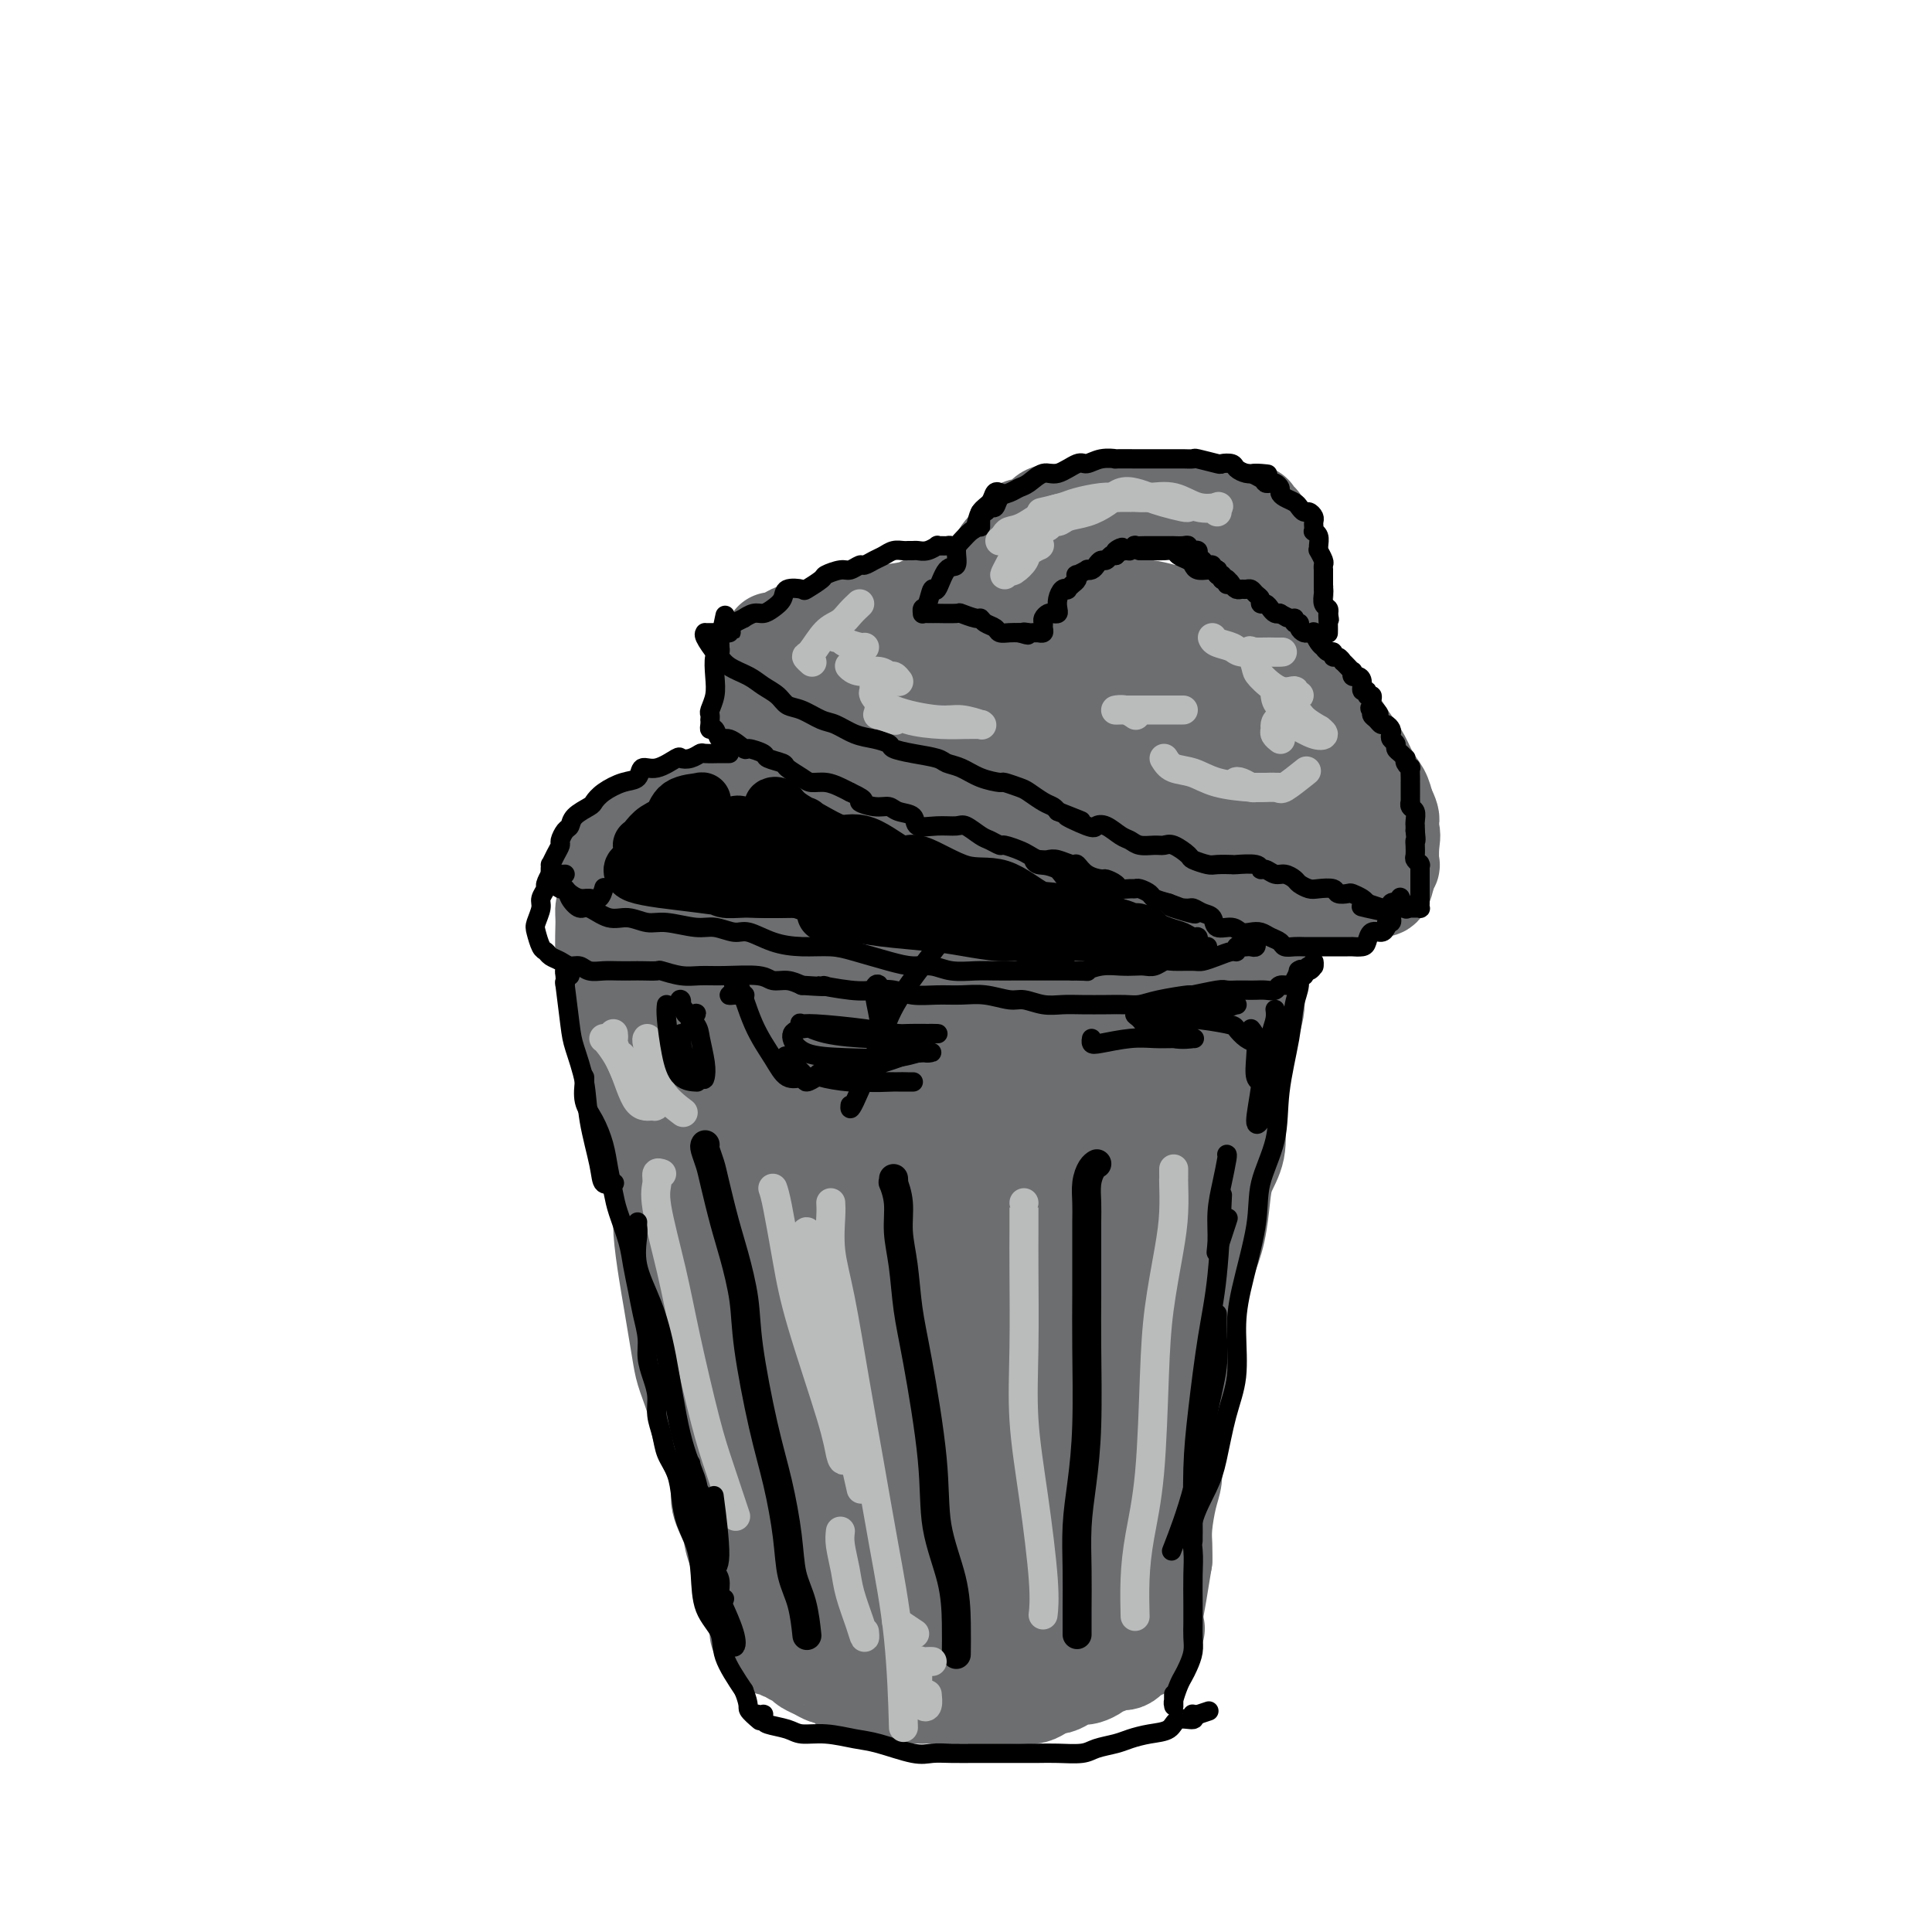<svg viewBox='0 0 400 400' version='1.1' xmlns='http://www.w3.org/2000/svg' xmlns:xlink='http://www.w3.org/1999/xlink'><g fill='none' stroke='rgb(109,110,112)' stroke-width='20' stroke-linecap='round' stroke-linejoin='round'><path d='M151,189c-0.080,0.474 -0.160,0.948 0,1c0.160,0.052 0.559,-0.319 1,0c0.441,0.319 0.922,1.328 2,2c1.078,0.672 2.751,1.007 4,1c1.249,-0.007 2.073,-0.356 3,0c0.927,0.356 1.956,1.416 3,2c1.044,0.584 2.102,0.692 4,1c1.898,0.308 4.637,0.815 7,1c2.363,0.185 4.351,0.049 6,0c1.649,-0.049 2.958,-0.012 5,0c2.042,0.012 4.817,0.000 8,0c3.183,-0.000 6.775,0.012 9,0c2.225,-0.012 3.085,-0.046 5,0c1.915,0.046 4.886,0.174 7,0c2.114,-0.174 3.372,-0.650 6,-1c2.628,-0.350 6.625,-0.574 9,-1c2.375,-0.426 3.126,-1.056 5,-2c1.874,-0.944 4.869,-2.204 7,-3c2.131,-0.796 3.396,-1.127 5,-2c1.604,-0.873 3.546,-2.288 5,-4c1.454,-1.712 2.422,-3.722 3,-5c0.578,-1.278 0.768,-1.826 1,-3c0.232,-1.174 0.505,-2.974 0,-4c-0.505,-1.026 -1.790,-1.276 -3,-2c-1.210,-0.724 -2.346,-1.921 -4,-3c-1.654,-1.079 -3.827,-2.039 -6,-3'/><path d='M243,164c-3.911,-1.662 -7.188,-1.818 -8,-2c-0.812,-0.182 0.841,-0.390 -2,-1c-2.841,-0.610 -10.175,-1.621 -15,-2c-4.825,-0.379 -7.140,-0.124 -10,0c-2.860,0.124 -6.265,0.119 -11,0c-4.735,-0.119 -10.800,-0.351 -16,0c-5.200,0.351 -9.534,1.286 -13,2c-3.466,0.714 -6.062,1.209 -10,2c-3.938,0.791 -9.217,1.879 -13,3c-3.783,1.121 -6.068,2.274 -8,3c-1.932,0.726 -3.510,1.024 -5,2c-1.490,0.976 -2.891,2.630 -4,4c-1.109,1.370 -1.926,2.454 -2,4c-0.074,1.546 0.593,3.552 1,5c0.407,1.448 0.553,2.339 2,3c1.447,0.661 4.196,1.092 6,2c1.804,0.908 2.663,2.292 6,3c3.337,0.708 9.152,0.740 13,1c3.848,0.260 5.728,0.749 9,1c3.272,0.251 7.936,0.264 13,0c5.064,-0.264 10.527,-0.807 15,-1c4.473,-0.193 7.954,-0.038 12,-1c4.046,-0.962 8.656,-3.041 12,-4c3.344,-0.959 5.423,-0.799 9,-2c3.577,-1.201 8.653,-3.762 11,-5c2.347,-1.238 1.964,-1.151 3,-2c1.036,-0.849 3.490,-2.634 5,-4c1.510,-1.366 2.075,-2.315 2,-3c-0.075,-0.685 -0.789,-1.108 -2,-2c-1.211,-0.892 -2.917,-2.255 -5,-3c-2.083,-0.745 -4.541,-0.873 -7,-1'/><path d='M231,166c-3.495,-0.928 -5.232,-0.250 -9,0c-3.768,0.250 -9.566,0.070 -14,0c-4.434,-0.070 -7.503,-0.029 -11,0c-3.497,0.029 -7.421,0.048 -11,0c-3.579,-0.048 -6.815,-0.163 -10,0c-3.185,0.163 -6.321,0.605 -10,1c-3.679,0.395 -7.900,0.744 -11,1c-3.100,0.256 -5.077,0.420 -7,1c-1.923,0.580 -3.791,1.578 -5,2c-1.209,0.422 -1.760,0.269 -2,1c-0.240,0.731 -0.168,2.347 0,3c0.168,0.653 0.434,0.343 1,1c0.566,0.657 1.434,2.281 4,3c2.566,0.719 6.831,0.534 10,1c3.169,0.466 5.241,1.582 8,2c2.759,0.418 6.205,0.138 10,0c3.795,-0.138 7.937,-0.134 11,0c3.063,0.134 5.045,0.398 9,0c3.955,-0.398 9.883,-1.457 14,-2c4.117,-0.543 6.423,-0.569 9,-1c2.577,-0.431 5.423,-1.266 8,-2c2.577,-0.734 4.884,-1.365 7,-2c2.116,-0.635 4.042,-1.273 5,-2c0.958,-0.727 0.947,-1.544 1,-2c0.053,-0.456 0.171,-0.553 0,-1c-0.171,-0.447 -0.631,-1.246 -3,-2c-2.369,-0.754 -6.646,-1.465 -10,-2c-3.354,-0.535 -5.786,-0.896 -9,-1c-3.214,-0.104 -7.212,0.049 -11,0c-3.788,-0.049 -7.368,-0.300 -12,0c-4.632,0.300 -10.316,1.150 -16,2'/><path d='M177,167c-7.950,0.359 -8.327,0.256 -10,1c-1.673,0.744 -4.644,2.337 -7,3c-2.356,0.663 -4.098,0.398 -5,1c-0.902,0.602 -0.963,2.070 -1,3c-0.037,0.930 -0.049,1.321 0,2c0.049,0.679 0.157,1.646 1,2c0.843,0.354 2.419,0.095 3,0c0.581,-0.095 0.166,-0.027 0,0c-0.166,0.027 -0.083,0.014 0,0'/><path d='M130,184c-0.453,-0.012 -0.906,-0.023 -1,0c-0.094,0.023 0.170,0.081 0,0c-0.170,-0.081 -0.774,-0.301 -1,0c-0.226,0.301 -0.073,1.122 0,2c0.073,0.878 0.065,1.813 0,3c-0.065,1.187 -0.188,2.626 0,4c0.188,1.374 0.688,2.684 1,4c0.312,1.316 0.437,2.637 1,4c0.563,1.363 1.563,2.767 2,4c0.437,1.233 0.310,2.296 1,4c0.690,1.704 2.196,4.050 3,6c0.804,1.950 0.906,3.503 1,5c0.094,1.497 0.180,2.936 1,5c0.820,2.064 2.374,4.752 3,7c0.626,2.248 0.324,4.054 1,6c0.676,1.946 2.330,4.031 3,6c0.670,1.969 0.356,3.821 1,6c0.644,2.179 2.248,4.683 3,7c0.752,2.317 0.653,4.446 1,6c0.347,1.554 1.139,2.533 2,4c0.861,1.467 1.789,3.424 2,5c0.211,1.576 -0.297,2.772 0,5c0.297,2.228 1.399,5.487 2,8c0.601,2.513 0.700,4.278 1,7c0.300,2.722 0.802,6.400 1,9c0.198,2.600 0.092,4.123 0,6c-0.092,1.877 -0.169,4.108 0,6c0.169,1.892 0.585,3.446 1,5'/><path d='M159,318c1.222,7.600 1.778,3.600 2,2c0.222,-1.600 0.111,-0.800 0,0'/><path d='M261,179c0.114,-0.002 0.228,-0.004 0,0c-0.228,0.004 -0.796,0.016 -1,0c-0.204,-0.016 -0.042,-0.058 0,0c0.042,0.058 -0.035,0.216 0,0c0.035,-0.216 0.184,-0.805 0,0c-0.184,0.805 -0.701,3.005 -1,5c-0.299,1.995 -0.382,3.784 -1,6c-0.618,2.216 -1.772,4.859 -2,7c-0.228,2.141 0.469,3.779 0,7c-0.469,3.221 -2.104,8.024 -3,11c-0.896,2.976 -1.052,4.125 -1,6c0.052,1.875 0.313,4.476 0,7c-0.313,2.524 -1.201,4.972 -2,7c-0.799,2.028 -1.509,3.635 -2,6c-0.491,2.365 -0.761,5.489 -1,8c-0.239,2.511 -0.446,4.411 -1,6c-0.554,1.589 -1.454,2.867 -2,5c-0.546,2.133 -0.738,5.119 -1,7c-0.262,1.881 -0.596,2.656 -1,4c-0.404,1.344 -0.879,3.258 -1,5c-0.121,1.742 0.111,3.312 0,5c-0.111,1.688 -0.566,3.493 -1,5c-0.434,1.507 -0.848,2.715 -1,4c-0.152,1.285 -0.041,2.647 0,4c0.041,1.353 0.011,2.698 0,4c-0.011,1.302 -0.003,2.562 0,4c0.003,1.438 0.001,3.056 0,4c-0.001,0.944 -0.000,1.216 0,2c0.000,0.784 0.000,2.081 0,3c-0.000,0.919 -0.000,1.459 0,2'/><path d='M239,313c-0.250,5.845 0.125,1.958 0,0c-0.125,-1.958 -0.750,-1.988 -1,-2c-0.250,-0.012 -0.125,-0.006 0,0'/><path d='M129,188c-0.303,0.114 -0.607,0.229 -1,0c-0.393,-0.229 -0.876,-0.801 -1,-1c-0.124,-0.199 0.109,-0.024 0,0c-0.109,0.024 -0.562,-0.103 -1,0c-0.438,0.103 -0.861,0.437 -1,1c-0.139,0.563 0.006,1.356 0,3c-0.006,1.644 -0.162,4.141 0,6c0.162,1.859 0.643,3.081 1,5c0.357,1.919 0.589,4.534 1,7c0.411,2.466 1.000,4.784 2,7c1.000,2.216 2.411,4.329 3,7c0.589,2.671 0.357,5.900 1,9c0.643,3.100 2.161,6.071 3,9c0.839,2.929 0.998,5.818 1,8c0.002,2.182 -0.154,3.659 0,6c0.154,2.341 0.618,5.548 1,8c0.382,2.452 0.684,4.150 1,6c0.316,1.850 0.647,3.852 1,6c0.353,2.148 0.727,4.442 1,6c0.273,1.558 0.445,2.381 1,4c0.555,1.619 1.492,4.034 2,6c0.508,1.966 0.588,3.481 1,5c0.412,1.519 1.156,3.041 2,5c0.844,1.959 1.789,4.356 2,6c0.211,1.644 -0.312,2.534 0,4c0.312,1.466 1.459,3.509 2,5c0.541,1.491 0.475,2.431 1,4c0.525,1.569 1.641,3.769 2,5c0.359,1.231 -0.040,1.495 0,2c0.040,0.505 0.520,1.253 1,2'/><path d='M155,329c2.406,7.824 1.422,3.385 1,2c-0.422,-1.385 -0.282,0.284 0,1c0.282,0.716 0.704,0.481 1,0c0.296,-0.481 0.464,-1.206 0,-2c-0.464,-0.794 -1.561,-1.655 -2,-2c-0.439,-0.345 -0.219,-0.172 0,0'/><path d='M158,331c0.011,0.339 0.021,0.679 0,1c-0.021,0.321 -0.075,0.625 0,1c0.075,0.375 0.277,0.821 1,1c0.723,0.179 1.967,0.089 3,0c1.033,-0.089 1.854,-0.178 3,0c1.146,0.178 2.616,0.622 4,1c1.384,0.378 2.682,0.690 4,1c1.318,0.310 2.658,0.619 4,1c1.342,0.381 2.688,0.834 4,1c1.312,0.166 2.589,0.044 4,0c1.411,-0.044 2.956,-0.012 4,0c1.044,0.012 1.589,0.003 3,0c1.411,-0.003 3.690,-0.001 5,0c1.310,0.001 1.653,0.000 3,0c1.347,-0.000 3.698,-0.000 5,0c1.302,0.000 1.556,0.000 2,0c0.444,-0.000 1.079,-0.000 2,0c0.921,0.000 2.127,0.000 3,0c0.873,-0.000 1.413,-0.000 2,0c0.587,0.000 1.222,0.000 2,0c0.778,-0.000 1.699,-0.000 3,0c1.301,0.000 2.982,0.001 4,0c1.018,-0.001 1.375,-0.004 2,0c0.625,0.004 1.520,0.016 2,0c0.480,-0.016 0.546,-0.060 1,0c0.454,0.060 1.297,0.222 2,0c0.703,-0.222 1.266,-0.829 2,-1c0.734,-0.171 1.638,0.094 2,0c0.362,-0.094 0.181,-0.547 0,-1'/><path d='M234,336c8.426,-0.267 2.990,0.067 1,0c-1.990,-0.067 -0.534,-0.535 0,-1c0.534,-0.465 0.147,-0.929 0,-1c-0.147,-0.071 -0.053,0.250 0,0c0.053,-0.250 0.067,-1.070 0,-2c-0.067,-0.930 -0.214,-1.971 0,-3c0.214,-1.029 0.789,-2.047 1,-3c0.211,-0.953 0.056,-1.841 0,-4c-0.056,-2.159 -0.015,-5.589 0,-8c0.015,-2.411 0.004,-3.803 0,-6c-0.004,-2.197 -0.002,-5.198 0,-8c0.002,-2.802 0.003,-5.403 0,-9c-0.003,-3.597 -0.011,-8.188 0,-12c0.011,-3.812 0.041,-6.843 0,-10c-0.041,-3.157 -0.155,-6.440 0,-10c0.155,-3.560 0.577,-7.396 1,-11c0.423,-3.604 0.845,-6.977 1,-11c0.155,-4.023 0.041,-8.697 0,-12c-0.041,-3.303 -0.009,-5.236 0,-7c0.009,-1.764 -0.005,-3.360 0,-6c0.005,-2.640 0.030,-6.324 0,-9c-0.030,-2.676 -0.113,-4.344 0,-6c0.113,-1.656 0.422,-3.300 1,-4c0.578,-0.700 1.425,-0.458 2,-1c0.575,-0.542 0.879,-1.869 1,-2c0.121,-0.131 0.061,0.935 0,2'/><path d='M242,192c0.499,-0.713 -0.254,0.005 -1,1c-0.746,0.995 -1.484,2.265 -2,4c-0.516,1.735 -0.811,3.933 -1,5c-0.189,1.067 -0.273,1.003 -1,5c-0.727,3.997 -2.096,12.054 -3,18c-0.904,5.946 -1.344,9.782 -2,14c-0.656,4.218 -1.528,8.818 -2,14c-0.472,5.182 -0.543,10.946 -1,16c-0.457,5.054 -1.298,9.400 -2,16c-0.702,6.600 -1.263,15.456 -2,21c-0.737,5.544 -1.649,7.776 -2,10c-0.351,2.224 -0.139,4.440 0,6c0.139,1.560 0.206,2.463 0,3c-0.206,0.537 -0.685,0.707 -1,0c-0.315,-0.707 -0.466,-2.292 -1,-4c-0.534,-1.708 -1.449,-3.540 -2,-6c-0.551,-2.460 -0.736,-5.548 -1,-9c-0.264,-3.452 -0.607,-7.267 -1,-11c-0.393,-3.733 -0.836,-7.383 -1,-12c-0.164,-4.617 -0.047,-10.200 0,-15c0.047,-4.800 0.025,-8.818 0,-15c-0.025,-6.182 -0.053,-14.529 0,-20c0.053,-5.471 0.186,-8.066 0,-11c-0.186,-2.934 -0.691,-6.208 -1,-9c-0.309,-2.792 -0.423,-5.101 -1,-7c-0.577,-1.899 -1.618,-3.386 -2,-4c-0.382,-0.614 -0.105,-0.355 0,0c0.105,0.355 0.038,0.807 0,6c-0.038,5.193 -0.049,15.129 0,24c0.049,8.871 0.157,16.677 0,24c-0.157,7.323 -0.578,14.161 -1,21'/><path d='M211,277c-0.552,14.964 -1.431,14.876 -2,17c-0.569,2.124 -0.829,6.462 -1,9c-0.171,2.538 -0.252,3.276 0,3c0.252,-0.276 0.838,-1.565 1,-4c0.162,-2.435 -0.100,-6.016 0,-10c0.100,-3.984 0.561,-8.370 1,-15c0.439,-6.630 0.857,-15.505 1,-22c0.143,-6.495 0.010,-10.611 0,-15c-0.010,-4.389 0.102,-9.052 0,-14c-0.102,-4.948 -0.419,-10.183 -1,-14c-0.581,-3.817 -1.427,-6.217 -2,-8c-0.573,-1.783 -0.872,-2.949 -1,-3c-0.128,-0.051 -0.085,1.012 0,3c0.085,1.988 0.211,4.900 1,12c0.789,7.100 2.240,18.386 3,28c0.760,9.614 0.828,17.554 1,25c0.172,7.446 0.449,14.396 1,19c0.551,4.604 1.375,6.860 3,6c1.625,-0.860 4.050,-4.836 6,-9c1.950,-4.164 3.425,-8.515 5,-14c1.575,-5.485 3.251,-12.102 4,-21c0.749,-8.898 0.572,-20.076 0,-28c-0.572,-7.924 -1.537,-12.595 -2,-16c-0.463,-3.405 -0.422,-5.544 -1,-7c-0.578,-1.456 -1.774,-2.230 -3,-2c-1.226,0.230 -2.481,1.464 -4,3c-1.519,1.536 -3.302,3.373 -5,10c-1.698,6.627 -3.311,18.044 -4,28c-0.689,9.956 -0.455,18.450 -1,25c-0.545,6.550 -1.870,11.157 -2,13c-0.130,1.843 0.935,0.921 2,0'/><path d='M211,276c0.177,8.315 3.119,-3.897 5,-11c1.881,-7.103 2.700,-9.099 3,-15c0.300,-5.901 0.079,-15.709 -1,-23c-1.079,-7.291 -3.018,-12.066 -5,-17c-1.982,-4.934 -4.008,-10.026 -6,-12c-1.992,-1.974 -3.949,-0.828 -5,-2c-1.051,-1.172 -1.195,-4.662 -3,0c-1.805,4.662 -5.272,17.476 -7,27c-1.728,9.524 -1.719,15.757 -1,22c0.719,6.243 2.147,12.497 3,16c0.853,3.503 1.130,4.256 2,3c0.870,-1.256 2.334,-4.520 3,-8c0.666,-3.480 0.533,-7.176 0,-12c-0.533,-4.824 -1.466,-10.777 -3,-16c-1.534,-5.223 -3.668,-9.718 -6,-16c-2.332,-6.282 -4.863,-14.352 -6,-18c-1.137,-3.648 -0.879,-2.875 -1,-3c-0.121,-0.125 -0.622,-1.149 0,2c0.622,3.149 2.367,10.469 4,17c1.633,6.531 3.156,12.271 5,19c1.844,6.729 4.011,14.447 5,20c0.989,5.553 0.800,8.942 1,11c0.200,2.058 0.790,2.786 1,1c0.210,-1.786 0.041,-6.085 0,-11c-0.041,-4.915 0.046,-10.446 -1,-16c-1.046,-5.554 -3.226,-11.131 -6,-18c-2.774,-6.869 -6.144,-15.028 -8,-19c-1.856,-3.972 -2.199,-3.755 -3,-4c-0.801,-0.245 -2.062,-0.950 -3,0c-0.938,0.950 -1.554,3.557 -2,8c-0.446,4.443 -0.723,10.721 -1,17'/><path d='M175,218c0.016,7.926 0.555,19.240 1,27c0.445,7.760 0.796,11.965 1,15c0.204,3.035 0.262,4.902 1,5c0.738,0.098 2.157,-1.571 3,-6c0.843,-4.429 1.110,-11.617 1,-18c-0.110,-6.383 -0.597,-11.960 -2,-17c-1.403,-5.040 -3.724,-9.544 -6,-14c-2.276,-4.456 -4.509,-8.863 -6,-11c-1.491,-2.137 -2.241,-2.003 -3,-1c-0.759,1.003 -1.528,2.877 -2,6c-0.472,3.123 -0.646,7.497 0,15c0.646,7.503 2.111,18.135 3,26c0.889,7.865 1.203,12.961 2,17c0.797,4.039 2.078,7.020 3,8c0.922,0.980 1.485,-0.039 2,-1c0.515,-0.961 0.982,-1.862 1,-6c0.018,-4.138 -0.413,-11.512 -2,-18c-1.587,-6.488 -4.330,-12.090 -6,-17c-1.670,-4.910 -2.266,-9.130 -4,-14c-1.734,-4.870 -4.605,-10.392 -6,-13c-1.395,-2.608 -1.313,-2.303 -2,-2c-0.687,0.303 -2.145,0.603 -3,1c-0.855,0.397 -1.109,0.890 -1,7c0.109,6.110 0.581,17.838 1,25c0.419,7.162 0.784,9.760 2,18c1.216,8.240 3.283,22.122 5,33c1.717,10.878 3.084,18.752 4,24c0.916,5.248 1.379,7.871 2,9c0.621,1.129 1.398,0.766 2,-1c0.602,-1.766 1.029,-4.933 1,-10c-0.029,-5.067 -0.515,-12.033 -1,-19'/><path d='M166,286c-0.544,-9.683 -2.903,-18.891 -5,-26c-2.097,-7.109 -3.931,-12.118 -5,-16c-1.069,-3.882 -1.372,-6.636 -2,-8c-0.628,-1.364 -1.580,-1.336 -2,-1c-0.420,0.336 -0.308,0.981 0,6c0.308,5.019 0.811,14.413 2,23c1.189,8.587 3.065,16.369 5,24c1.935,7.631 3.931,15.113 5,20c1.069,4.887 1.211,7.180 3,9c1.789,1.820 5.225,3.168 7,2c1.775,-1.168 1.888,-4.850 2,-9c0.112,-4.150 0.223,-8.766 0,-15c-0.223,-6.234 -0.781,-14.084 -2,-19c-1.219,-4.916 -3.099,-6.898 -4,-8c-0.901,-1.102 -0.822,-1.324 -1,-1c-0.178,0.324 -0.614,1.195 -1,3c-0.386,1.805 -0.722,4.543 0,11c0.722,6.457 2.502,16.634 4,24c1.498,7.366 2.714,11.922 4,15c1.286,3.078 2.644,4.680 4,5c1.356,0.320 2.711,-0.640 4,-5c1.289,-4.360 2.512,-12.119 3,-18c0.488,-5.881 0.242,-9.883 0,-14c-0.242,-4.117 -0.480,-8.347 -2,-12c-1.520,-3.653 -4.324,-6.729 -6,-8c-1.676,-1.271 -2.225,-0.738 -3,1c-0.775,1.738 -1.777,4.681 -2,9c-0.223,4.319 0.332,10.013 1,16c0.668,5.987 1.449,12.266 3,19c1.551,6.734 3.872,13.924 6,16c2.128,2.076 4.064,-0.962 6,-4'/><path d='M190,325c2.463,-3.030 5.619,-8.607 8,-14c2.381,-5.393 3.987,-10.604 4,-17c0.013,-6.396 -1.566,-13.977 -3,-19c-1.434,-5.023 -2.723,-7.489 -4,-9c-1.277,-1.511 -2.543,-2.069 -4,-1c-1.457,1.069 -3.104,3.764 -4,8c-0.896,4.236 -1.040,10.012 -1,16c0.040,5.988 0.264,12.186 1,18c0.736,5.814 1.986,11.242 3,15c1.014,3.758 1.794,5.846 4,5c2.206,-0.846 5.838,-4.628 8,-9c2.162,-4.372 2.853,-9.336 3,-14c0.147,-4.664 -0.249,-9.027 -1,-13c-0.751,-3.973 -1.858,-7.555 -3,-10c-1.142,-2.445 -2.320,-3.754 -3,-3c-0.680,0.754 -0.861,3.572 -1,7c-0.139,3.428 -0.234,7.465 0,13c0.234,5.535 0.799,12.567 1,17c0.201,4.433 0.040,6.266 1,7c0.960,0.734 3.041,0.369 4,-1c0.959,-1.369 0.796,-3.742 1,-8c0.204,-4.258 0.777,-10.400 1,-15c0.223,-4.600 0.098,-7.658 0,-9c-0.098,-1.342 -0.170,-0.966 0,0c0.170,0.966 0.581,2.524 1,5c0.419,2.476 0.844,5.870 1,10c0.156,4.130 0.042,8.997 0,10c-0.042,1.003 -0.012,-1.856 0,-3c0.012,-1.144 0.006,-0.572 0,0'/><path d='M263,179c0.112,0.033 0.223,0.066 0,1c-0.223,0.934 -0.782,2.769 -1,4c-0.218,1.231 -0.095,1.856 0,3c0.095,1.144 0.162,2.805 0,4c-0.162,1.195 -0.554,1.923 -1,4c-0.446,2.077 -0.946,5.504 -1,8c-0.054,2.496 0.339,4.062 0,6c-0.339,1.938 -1.410,4.247 -2,6c-0.590,1.753 -0.701,2.951 -1,5c-0.299,2.049 -0.787,4.951 -1,7c-0.213,2.049 -0.150,3.246 0,5c0.150,1.754 0.388,4.065 0,6c-0.388,1.935 -1.403,3.495 -2,5c-0.597,1.505 -0.776,2.955 -1,5c-0.224,2.045 -0.491,4.684 -1,7c-0.509,2.316 -1.259,4.308 -2,6c-0.741,1.692 -1.472,3.083 -2,5c-0.528,1.917 -0.853,4.358 -1,6c-0.147,1.642 -0.116,2.483 0,4c0.116,1.517 0.318,3.711 0,5c-0.318,1.289 -1.156,1.675 -2,4c-0.844,2.325 -1.693,6.591 -2,9c-0.307,2.409 -0.072,2.962 0,4c0.072,1.038 -0.019,2.560 0,4c0.019,1.440 0.149,2.797 0,4c-0.149,1.203 -0.576,2.250 -1,4c-0.424,1.750 -0.845,4.202 -1,6c-0.155,1.798 -0.044,2.942 0,4c0.044,1.058 0.022,2.029 0,3'/><path d='M241,323c-3.646,22.708 -1.762,7.479 -1,2c0.762,-5.479 0.401,-1.206 0,1c-0.401,2.206 -0.843,2.345 -1,3c-0.157,0.655 -0.028,1.826 0,3c0.028,1.174 -0.045,2.351 0,3c0.045,0.649 0.208,0.769 0,1c-0.208,0.231 -0.788,0.574 -1,1c-0.212,0.426 -0.057,0.935 0,1c0.057,0.065 0.016,-0.312 0,0c-0.016,0.312 -0.007,1.314 0,2c0.007,0.686 0.013,1.055 0,1c-0.013,-0.055 -0.046,-0.533 0,-1c0.046,-0.467 0.170,-0.923 0,-2c-0.170,-1.077 -0.633,-2.774 -1,-4c-0.367,-1.226 -0.638,-1.981 -1,-4c-0.362,-2.019 -0.814,-5.301 -1,-9c-0.186,-3.699 -0.104,-7.813 0,-11c0.104,-3.187 0.232,-5.446 0,-8c-0.232,-2.554 -0.822,-5.404 -1,-8c-0.178,-2.596 0.057,-4.939 0,-7c-0.057,-2.061 -0.407,-3.840 -1,-5c-0.593,-1.160 -1.428,-1.699 -2,-1c-0.572,0.699 -0.881,2.637 -1,4c-0.119,1.363 -0.048,2.150 -1,5c-0.952,2.850 -2.928,7.763 -4,11c-1.072,3.237 -1.240,4.798 -2,7c-0.760,2.202 -2.113,5.046 -3,7c-0.887,1.954 -1.310,3.019 -2,4c-0.690,0.981 -1.647,1.880 -2,3c-0.353,1.120 -0.101,2.463 0,3c0.101,0.537 0.050,0.269 0,0'/><path d='M216,325c-2.856,6.884 -1.497,2.595 -1,1c0.497,-1.595 0.130,-0.496 0,0c-0.130,0.496 -0.024,0.388 0,0c0.024,-0.388 -0.036,-1.057 0,-1c0.036,0.057 0.166,0.838 0,1c-0.166,0.162 -0.630,-0.297 -1,0c-0.370,0.297 -0.648,1.351 -1,2c-0.352,0.649 -0.777,0.895 -1,1c-0.223,0.105 -0.242,0.070 0,0c0.242,-0.070 0.745,-0.173 1,0c0.255,0.173 0.261,0.624 0,0c-0.261,-0.624 -0.789,-2.321 -1,-3c-0.211,-0.679 -0.106,-0.339 0,0'/><path d='M158,335c0.008,-0.119 0.017,-0.238 0,0c-0.017,0.238 -0.058,0.834 0,1c0.058,0.166 0.216,-0.099 0,0c-0.216,0.099 -0.804,0.561 -1,1c-0.196,0.439 0.002,0.854 0,1c-0.002,0.146 -0.205,0.024 0,0c0.205,-0.024 0.817,0.049 1,0c0.183,-0.049 -0.063,-0.219 0,0c0.063,0.219 0.435,0.828 1,1c0.565,0.172 1.321,-0.094 2,0c0.679,0.094 1.279,0.547 2,1c0.721,0.453 1.562,0.904 2,1c0.438,0.096 0.473,-0.164 1,0c0.527,0.164 1.544,0.751 2,1c0.456,0.249 0.349,0.161 1,0c0.651,-0.161 2.061,-0.393 3,0c0.939,0.393 1.407,1.412 2,2c0.593,0.588 1.310,0.745 2,1c0.690,0.255 1.354,0.607 2,1c0.646,0.393 1.275,0.826 2,1c0.725,0.174 1.545,0.089 2,0c0.455,-0.089 0.543,-0.181 1,0c0.457,0.181 1.281,0.637 2,1c0.719,0.363 1.333,0.633 2,1c0.667,0.367 1.386,0.830 2,1c0.614,0.170 1.122,0.046 2,0c0.878,-0.046 2.125,-0.015 3,0c0.875,0.015 1.378,0.015 2,0c0.622,-0.015 1.363,-0.045 2,0c0.637,0.045 1.172,0.166 2,0c0.828,-0.166 1.951,-0.619 3,-1c1.049,-0.381 2.025,-0.691 3,-1'/><path d='M206,348c2.639,-0.537 0.738,-0.878 1,-1c0.262,-0.122 2.688,-0.024 4,0c1.312,0.024 1.510,-0.025 2,0c0.490,0.025 1.272,0.126 2,0c0.728,-0.126 1.404,-0.477 2,-1c0.596,-0.523 1.114,-1.219 2,-2c0.886,-0.781 2.139,-1.648 3,-2c0.861,-0.352 1.330,-0.189 2,0c0.670,0.189 1.542,0.405 2,0c0.458,-0.405 0.501,-1.429 1,-2c0.499,-0.571 1.453,-0.689 2,-1c0.547,-0.311 0.685,-0.815 1,-1c0.315,-0.185 0.805,-0.049 1,0c0.195,0.049 0.095,0.013 0,0c-0.095,-0.013 -0.184,-0.004 0,0c0.184,0.004 0.642,0.001 1,0c0.358,-0.001 0.617,-0.000 1,0c0.383,0.000 0.890,0.000 1,0c0.110,-0.000 -0.177,-0.000 0,0c0.177,0.000 0.818,0.000 1,0c0.182,-0.000 -0.096,-0.000 0,0c0.096,0.000 0.564,0.000 1,0c0.436,-0.000 0.839,-0.000 1,0c0.161,0.000 0.081,0.000 0,0'/><path d='M237,338c4.795,-1.595 1.282,-0.581 0,0c-1.282,0.581 -0.334,0.730 0,1c0.334,0.270 0.052,0.661 0,1c-0.052,0.339 0.126,0.626 0,1c-0.126,0.374 -0.555,0.835 -1,1c-0.445,0.165 -0.907,0.034 -1,0c-0.093,-0.034 0.182,0.030 0,0c-0.182,-0.030 -0.821,-0.153 -1,0c-0.179,0.153 0.103,0.581 0,1c-0.103,0.419 -0.591,0.830 -1,1c-0.409,0.170 -0.738,0.101 -1,0c-0.262,-0.101 -0.455,-0.234 -1,0c-0.545,0.234 -1.442,0.833 -2,1c-0.558,0.167 -0.779,-0.100 -1,0c-0.221,0.100 -0.443,0.565 -1,1c-0.557,0.435 -1.449,0.838 -2,1c-0.551,0.162 -0.763,0.081 -1,0c-0.237,-0.081 -0.500,-0.163 -1,0c-0.500,0.163 -1.236,0.569 -2,1c-0.764,0.431 -1.554,0.886 -2,1c-0.446,0.114 -0.546,-0.113 -1,0c-0.454,0.113 -1.261,0.566 -2,1c-0.739,0.434 -1.409,0.848 -2,1c-0.591,0.152 -1.101,0.041 -2,0c-0.899,-0.041 -2.186,-0.011 -3,0c-0.814,0.011 -1.155,0.003 -2,0c-0.845,-0.003 -2.193,-0.001 -3,0c-0.807,0.001 -1.072,0.000 -2,0c-0.928,-0.000 -2.519,-0.000 -4,0c-1.481,0.000 -2.852,0.000 -4,0c-1.148,-0.000 -2.074,-0.000 -3,0'/><path d='M191,351c-4.369,0.001 -3.792,0.002 -4,0c-0.208,-0.002 -1.201,-0.007 -2,0c-0.799,0.007 -1.403,0.027 -2,0c-0.597,-0.027 -1.186,-0.102 -2,0c-0.814,0.102 -1.852,0.382 -3,0c-1.148,-0.382 -2.404,-1.426 -3,-2c-0.596,-0.574 -0.531,-0.679 -1,-1c-0.469,-0.321 -1.474,-0.859 -2,-1c-0.526,-0.141 -0.575,0.116 -1,0c-0.425,-0.116 -1.227,-0.604 -2,-1c-0.773,-0.396 -1.516,-0.699 -2,-1c-0.484,-0.301 -0.707,-0.602 -1,-1c-0.293,-0.398 -0.656,-0.895 -1,-1c-0.344,-0.105 -0.669,0.182 -1,0c-0.331,-0.182 -0.668,-0.833 -1,-1c-0.332,-0.167 -0.660,0.151 -1,0c-0.340,-0.151 -0.690,-0.772 -1,-1c-0.310,-0.228 -0.578,-0.063 -1,0c-0.422,0.063 -0.999,0.024 -1,0c-0.001,-0.024 0.574,-0.031 1,0c0.426,0.031 0.702,0.101 1,0c0.298,-0.101 0.619,-0.373 1,-1c0.381,-0.627 0.823,-1.608 1,-2c0.177,-0.392 0.088,-0.196 0,0'/><path d='M167,155c0.002,-0.000 0.004,-0.000 0,0c-0.004,0.000 -0.016,0.000 0,0c0.016,-0.000 0.058,-0.000 0,0c-0.058,0.000 -0.216,0.000 0,0c0.216,-0.000 0.805,-0.000 1,0c0.195,0.000 -0.004,0.001 0,0c0.004,-0.001 0.210,-0.003 0,0c-0.210,0.003 -0.838,0.013 -1,0c-0.162,-0.013 0.140,-0.048 0,0c-0.140,0.048 -0.724,0.178 -1,0c-0.276,-0.178 -0.246,-0.666 -1,-1c-0.754,-0.334 -2.293,-0.516 -3,-1c-0.707,-0.484 -0.582,-1.272 -1,-2c-0.418,-0.728 -1.380,-1.398 -2,-2c-0.620,-0.602 -0.898,-1.136 -1,-2c-0.102,-0.864 -0.028,-2.057 0,-3c0.028,-0.943 0.010,-1.637 0,-2c-0.010,-0.363 -0.013,-0.396 0,-1c0.013,-0.604 0.042,-1.778 0,-3c-0.042,-1.222 -0.155,-2.492 0,-3c0.155,-0.508 0.577,-0.254 1,0'/><path d='M159,135c0.635,-2.506 2.221,-1.771 3,-2c0.779,-0.229 0.750,-1.422 2,-2c1.250,-0.578 3.779,-0.539 6,-1c2.221,-0.461 4.135,-1.420 6,-2c1.865,-0.580 3.682,-0.781 6,-1c2.318,-0.219 5.138,-0.454 7,-1c1.862,-0.546 2.767,-1.401 5,-2c2.233,-0.599 5.795,-0.942 8,-1c2.205,-0.058 3.053,0.170 5,0c1.947,-0.170 4.993,-0.736 7,-1c2.007,-0.264 2.977,-0.226 4,0c1.023,0.226 2.101,0.639 4,1c1.899,0.361 4.621,0.668 6,1c1.379,0.332 1.414,0.689 3,1c1.586,0.311 4.721,0.578 7,1c2.279,0.422 3.702,1.000 5,1c1.298,0.000 2.471,-0.578 4,0c1.529,0.578 3.414,2.311 5,3c1.586,0.689 2.874,0.333 4,1c1.126,0.667 2.090,2.356 3,3c0.910,0.644 1.766,0.244 3,1c1.234,0.756 2.844,2.666 4,4c1.156,1.334 1.857,2.090 3,3c1.143,0.910 2.729,1.975 4,3c1.271,1.025 2.227,2.010 3,3c0.773,0.990 1.363,1.983 2,3c0.637,1.017 1.323,2.057 2,3c0.677,0.943 1.346,1.789 2,3c0.654,1.211 1.291,2.788 2,4c0.709,1.212 1.488,2.061 2,3c0.512,0.939 0.756,1.970 1,3'/><path d='M287,167c2.105,3.992 0.369,2.972 0,3c-0.369,0.028 0.630,1.103 1,2c0.370,0.897 0.111,1.618 0,3c-0.111,1.382 -0.075,3.427 0,4c0.075,0.573 0.191,-0.326 0,0c-0.191,0.326 -0.687,1.877 -1,3c-0.313,1.123 -0.443,1.818 -1,2c-0.557,0.182 -1.541,-0.147 -2,0c-0.459,0.147 -0.394,0.772 -1,1c-0.606,0.228 -1.882,0.060 -3,0c-1.118,-0.060 -2.077,-0.011 -3,0c-0.923,0.011 -1.810,-0.015 -3,0c-1.190,0.015 -2.684,0.069 -4,0c-1.316,-0.069 -2.455,-0.263 -4,-1c-1.545,-0.737 -3.495,-2.017 -5,-3c-1.505,-0.983 -2.565,-1.670 -4,-2c-1.435,-0.330 -3.247,-0.303 -5,-1c-1.753,-0.697 -3.449,-2.119 -5,-3c-1.551,-0.881 -2.958,-1.222 -5,-2c-2.042,-0.778 -4.719,-1.993 -7,-3c-2.281,-1.007 -4.165,-1.806 -6,-3c-1.835,-1.194 -3.621,-2.783 -6,-4c-2.379,-1.217 -5.350,-2.061 -8,-3c-2.650,-0.939 -4.980,-1.972 -7,-3c-2.020,-1.028 -3.730,-2.053 -6,-3c-2.270,-0.947 -5.100,-1.818 -8,-3c-2.900,-1.182 -5.871,-2.676 -8,-4c-2.129,-1.324 -3.416,-2.479 -5,-3c-1.584,-0.521 -3.465,-0.410 -5,-1c-1.535,-0.590 -2.724,-1.883 -4,-3c-1.276,-1.117 -2.638,-2.059 -4,-3'/><path d='M168,137c-15.393,-7.680 -4.875,-3.379 -1,-2c3.875,1.379 1.109,-0.163 0,-1c-1.109,-0.837 -0.559,-0.969 0,-1c0.559,-0.031 1.126,0.040 3,0c1.874,-0.040 5.054,-0.192 8,0c2.946,0.192 5.660,0.728 8,1c2.340,0.272 4.308,0.281 8,1c3.692,0.719 9.108,2.148 13,3c3.892,0.852 6.260,1.127 9,2c2.740,0.873 5.853,2.344 9,3c3.147,0.656 6.327,0.496 9,1c2.673,0.504 4.839,1.672 8,3c3.161,1.328 7.317,2.818 10,4c2.683,1.182 3.894,2.058 5,3c1.106,0.942 2.107,1.951 3,3c0.893,1.049 1.678,2.138 2,3c0.322,0.862 0.182,1.497 0,2c-0.182,0.503 -0.404,0.875 -1,1c-0.596,0.125 -1.564,0.004 -3,0c-1.436,-0.004 -3.339,0.109 -6,0c-2.661,-0.109 -6.081,-0.440 -9,-1c-2.919,-0.560 -5.336,-1.347 -8,-2c-2.664,-0.653 -5.574,-1.171 -8,-2c-2.426,-0.829 -4.368,-1.969 -8,-3c-3.632,-1.031 -8.955,-1.952 -12,-3c-3.045,-1.048 -3.811,-2.222 -5,-3c-1.189,-0.778 -2.799,-1.162 -4,-2c-1.201,-0.838 -1.992,-2.132 -2,-3c-0.008,-0.868 0.767,-1.311 2,-2c1.233,-0.689 2.924,-1.626 5,-2c2.076,-0.374 4.538,-0.187 7,0'/><path d='M210,140c4.555,-0.536 8.944,0.122 13,1c4.056,0.878 7.780,1.974 11,3c3.220,1.026 5.936,1.983 9,3c3.064,1.017 6.476,2.096 9,3c2.524,0.904 4.160,1.634 7,3c2.840,1.366 6.885,3.368 10,5c3.115,1.632 5.299,2.895 7,4c1.701,1.105 2.920,2.051 4,3c1.080,0.949 2.020,1.902 2,3c-0.020,1.098 -1.000,2.341 -2,3c-1.000,0.659 -2.018,0.735 -4,1c-1.982,0.265 -4.926,0.717 -8,1c-3.074,0.283 -6.276,0.395 -9,0c-2.724,-0.395 -4.968,-1.296 -7,-2c-2.032,-0.704 -3.851,-1.212 -6,-2c-2.149,-0.788 -4.628,-1.858 -6,-3c-1.372,-1.142 -1.638,-2.358 -2,-3c-0.362,-0.642 -0.820,-0.711 -1,-1c-0.180,-0.289 -0.081,-0.797 1,-1c1.081,-0.203 3.144,-0.101 5,0c1.856,0.101 3.503,0.202 6,1c2.497,0.798 5.843,2.294 8,3c2.157,0.706 3.126,0.624 4,1c0.874,0.376 1.652,1.210 2,2c0.348,0.790 0.264,1.535 0,2c-0.264,0.465 -0.710,0.650 -1,1c-0.290,0.350 -0.424,0.863 -1,0c-0.576,-0.863 -1.593,-3.104 -2,-4c-0.407,-0.896 -0.203,-0.448 0,0'/><path d='M205,131c-0.415,0.090 -0.829,0.179 -1,0c-0.171,-0.179 -0.098,-0.627 0,-1c0.098,-0.373 0.222,-0.670 0,-1c-0.222,-0.330 -0.789,-0.693 -1,-1c-0.211,-0.307 -0.064,-0.558 0,-1c0.064,-0.442 0.046,-1.073 0,-2c-0.046,-0.927 -0.119,-2.149 0,-3c0.119,-0.851 0.430,-1.331 1,-2c0.570,-0.669 1.400,-1.526 2,-2c0.600,-0.474 0.969,-0.564 1,-1c0.031,-0.436 -0.278,-1.217 0,-2c0.278,-0.783 1.143,-1.567 2,-2c0.857,-0.433 1.706,-0.515 2,-1c0.294,-0.485 0.032,-1.374 0,-2c-0.032,-0.626 0.167,-0.990 1,-1c0.833,-0.010 2.299,0.333 3,0c0.701,-0.333 0.638,-1.343 1,-2c0.362,-0.657 1.149,-0.959 2,-1c0.851,-0.041 1.767,0.181 3,0c1.233,-0.181 2.783,-0.766 4,-1c1.217,-0.234 2.101,-0.116 3,0c0.899,0.116 1.812,0.231 3,0c1.188,-0.231 2.652,-0.809 4,-1c1.348,-0.191 2.581,0.005 4,0c1.419,-0.005 3.023,-0.212 4,0c0.977,0.212 1.325,0.841 2,1c0.675,0.159 1.676,-0.153 3,0c1.324,0.153 2.972,0.772 4,1c1.028,0.228 1.437,0.065 2,0c0.563,-0.065 1.282,-0.033 2,0'/><path d='M256,106c6.227,0.161 2.793,0.564 2,1c-0.793,0.436 1.054,0.905 2,1c0.946,0.095 0.989,-0.185 1,0c0.011,0.185 -0.012,0.836 0,1c0.012,0.164 0.058,-0.159 0,0c-0.058,0.159 -0.222,0.801 0,1c0.222,0.199 0.829,-0.046 1,0c0.171,0.046 -0.094,0.381 0,1c0.094,0.619 0.546,1.521 1,2c0.454,0.479 0.910,0.533 1,1c0.090,0.467 -0.186,1.345 0,2c0.186,0.655 0.835,1.085 1,2c0.165,0.915 -0.155,2.314 0,3c0.155,0.686 0.784,0.661 1,1c0.216,0.339 0.019,1.044 0,2c-0.019,0.956 0.139,2.163 0,3c-0.139,0.837 -0.576,1.302 -1,2c-0.424,0.698 -0.835,1.628 -1,2c-0.165,0.372 -0.082,0.186 0,0'/><path d='M207,135c0.033,0.092 0.066,0.183 0,0c-0.066,-0.183 -0.231,-0.641 -1,-1c-0.769,-0.359 -2.143,-0.618 -3,-1c-0.857,-0.382 -1.197,-0.887 -2,-1c-0.803,-0.113 -2.069,0.166 -3,0c-0.931,-0.166 -1.527,-0.776 -2,-1c-0.473,-0.224 -0.822,-0.060 -2,0c-1.178,0.060 -3.186,0.016 -4,0c-0.814,-0.016 -0.435,-0.004 -1,0c-0.565,0.004 -2.074,0.001 -3,0c-0.926,-0.001 -1.269,0.001 -2,0c-0.731,-0.001 -1.848,-0.003 -3,0c-1.152,0.003 -2.338,0.012 -3,0c-0.662,-0.012 -0.801,-0.045 -2,0c-1.199,0.045 -3.460,0.167 -5,0c-1.540,-0.167 -2.361,-0.623 -3,0c-0.639,0.623 -1.098,2.324 -2,3c-0.902,0.676 -2.248,0.325 -3,1c-0.752,0.675 -0.910,2.375 -1,4c-0.090,1.625 -0.111,3.176 0,5c0.111,1.824 0.356,3.922 1,5c0.644,1.078 1.689,1.137 4,2c2.311,0.863 5.887,2.530 8,4c2.113,1.470 2.761,2.742 3,4c0.239,1.258 0.068,2.502 0,3c-0.068,0.498 -0.034,0.249 0,0'/></g>
<g fill='none' stroke='rgb(0,0,0)' stroke-width='4' stroke-linecap='round' stroke-linejoin='round'><path d='M151,156c-0.316,0.000 -0.631,0.000 -1,0c-0.369,-0.000 -0.791,-0.001 -1,0c-0.209,0.001 -0.205,0.004 0,0c0.205,-0.004 0.612,-0.015 0,0c-0.612,0.015 -2.241,0.054 -3,0c-0.759,-0.054 -0.646,-0.203 -1,0c-0.354,0.203 -1.174,0.756 -2,1c-0.826,0.244 -1.659,0.177 -2,0c-0.341,-0.177 -0.190,-0.466 -1,0c-0.810,0.466 -2.580,1.686 -4,2c-1.420,0.314 -2.489,-0.277 -3,0c-0.511,0.277 -0.464,1.421 -1,2c-0.536,0.579 -1.657,0.592 -3,1c-1.343,0.408 -2.909,1.213 -4,2c-1.091,0.787 -1.707,1.558 -2,2c-0.293,0.442 -0.265,0.556 -1,1c-0.735,0.444 -2.235,1.217 -3,2c-0.765,0.783 -0.796,1.574 -1,2c-0.204,0.426 -0.580,0.486 -1,1c-0.420,0.514 -0.883,1.481 -1,2c-0.117,0.519 0.111,0.590 0,1c-0.111,0.410 -0.563,1.160 -1,2c-0.437,0.840 -0.860,1.770 -1,2c-0.140,0.230 0.004,-0.239 0,0c-0.004,0.239 -0.156,1.188 0,2c0.156,0.812 0.619,1.488 1,2c0.381,0.512 0.680,0.861 1,1c0.320,0.139 0.660,0.070 1,0'/><path d='M117,184c1.050,1.235 2.176,1.823 3,2c0.824,0.177 1.344,-0.056 2,0c0.656,0.056 1.446,0.400 2,0c0.554,-0.400 0.873,-1.543 1,-2c0.127,-0.457 0.064,-0.229 0,0'/><path d='M207,102c0.097,0.051 0.195,0.101 0,0c-0.195,-0.101 -0.681,-0.355 -1,0c-0.319,0.355 -0.470,1.317 -1,2c-0.530,0.683 -1.439,1.088 -2,2c-0.561,0.912 -0.776,2.333 -1,3c-0.224,0.667 -0.458,0.581 -1,1c-0.542,0.419 -1.392,1.344 -2,2c-0.608,0.656 -0.975,1.045 -1,2c-0.025,0.955 0.292,2.477 0,3c-0.292,0.523 -1.192,0.048 -2,1c-0.808,0.952 -1.523,3.331 -2,4c-0.477,0.669 -0.717,-0.371 -1,0c-0.283,0.371 -0.610,2.152 -1,3c-0.390,0.848 -0.842,0.763 -1,1c-0.158,0.237 -0.022,0.795 0,1c0.022,0.205 -0.070,0.055 0,0c0.070,-0.055 0.303,-0.016 1,0c0.697,0.016 1.857,0.008 2,0c0.143,-0.008 -0.733,-0.017 0,0c0.733,0.017 3.074,0.060 4,0c0.926,-0.060 0.437,-0.224 1,0c0.563,0.224 2.177,0.834 3,1c0.823,0.166 0.853,-0.113 1,0c0.147,0.113 0.409,0.619 1,1c0.591,0.381 1.509,0.638 2,1c0.491,0.362 0.555,0.828 1,1c0.445,0.172 1.270,0.049 2,0c0.730,-0.049 1.365,-0.025 2,0'/><path d='M211,131c3.117,0.928 1.410,0.249 1,0c-0.410,-0.249 0.478,-0.067 1,0c0.522,0.067 0.680,0.019 1,0c0.320,-0.019 0.804,-0.008 1,0c0.196,0.008 0.105,0.013 0,0c-0.105,-0.013 -0.225,-0.045 0,0c0.225,0.045 0.795,0.166 1,0c0.205,-0.166 0.044,-0.619 0,-1c-0.044,-0.381 0.031,-0.690 0,-1c-0.031,-0.310 -0.166,-0.621 0,-1c0.166,-0.379 0.632,-0.825 1,-1c0.368,-0.175 0.637,-0.079 1,0c0.363,0.079 0.819,0.140 1,0c0.181,-0.140 0.086,-0.482 0,-1c-0.086,-0.518 -0.164,-1.214 0,-2c0.164,-0.786 0.569,-1.663 1,-2c0.431,-0.337 0.886,-0.133 1,0c0.114,0.133 -0.115,0.194 0,0c0.115,-0.194 0.575,-0.644 1,-1c0.425,-0.356 0.817,-0.617 1,-1c0.183,-0.383 0.157,-0.886 0,-1c-0.157,-0.114 -0.446,0.163 0,0c0.446,-0.163 1.625,-0.766 2,-1c0.375,-0.234 -0.054,-0.100 0,0c0.054,0.100 0.592,0.167 1,0c0.408,-0.167 0.687,-0.567 1,-1c0.313,-0.433 0.661,-0.900 1,-1c0.339,-0.100 0.668,0.165 1,0c0.332,-0.165 0.666,-0.762 1,-1c0.334,-0.238 0.667,-0.119 1,0'/><path d='M231,115c2.984,-2.697 0.444,-1.441 0,-1c-0.444,0.441 1.208,0.066 2,0c0.792,-0.066 0.723,0.179 1,0c0.277,-0.179 0.901,-0.780 1,-1c0.099,-0.220 -0.325,-0.059 0,0c0.325,0.059 1.400,0.016 2,0c0.600,-0.016 0.725,-0.004 1,0c0.275,0.004 0.701,0.001 1,0c0.299,-0.001 0.471,-0.000 1,0c0.529,0.000 1.416,0.000 2,0c0.584,-0.000 0.864,-0.001 1,0c0.136,0.001 0.126,0.004 0,0c-0.126,-0.004 -0.370,-0.015 0,0c0.370,0.015 1.352,0.057 2,0c0.648,-0.057 0.962,-0.212 1,0c0.038,0.212 -0.201,0.792 0,1c0.201,0.208 0.842,0.044 1,0c0.158,-0.044 -0.165,0.031 0,0c0.165,-0.031 0.819,-0.167 1,0c0.181,0.167 -0.110,0.637 0,1c0.110,0.363 0.622,0.619 1,1c0.378,0.381 0.623,0.887 1,1c0.377,0.113 0.886,-0.165 1,0c0.114,0.165 -0.165,0.775 0,1c0.165,0.225 0.775,0.064 1,0c0.225,-0.064 0.064,-0.032 0,0c-0.064,0.032 -0.031,0.064 0,0c0.031,-0.064 0.060,-0.223 0,0c-0.060,0.223 -0.208,0.829 0,1c0.208,0.171 0.774,-0.094 1,0c0.226,0.094 0.113,0.547 0,1'/><path d='M253,120c1.309,1.006 1.083,0.022 1,0c-0.083,-0.022 -0.022,0.917 0,1c0.022,0.083 0.006,-0.691 0,-1c-0.006,-0.309 -0.003,-0.155 0,0'/><path d='M203,109c0.002,0.092 0.003,0.183 0,0c-0.003,-0.183 -0.012,-0.642 0,-1c0.012,-0.358 0.045,-0.616 0,-1c-0.045,-0.384 -0.168,-0.894 0,-1c0.168,-0.106 0.625,0.193 1,0c0.375,-0.193 0.667,-0.878 1,-1c0.333,-0.122 0.707,0.320 1,0c0.293,-0.320 0.504,-1.400 1,-2c0.496,-0.600 1.275,-0.719 2,-1c0.725,-0.281 1.395,-0.724 2,-1c0.605,-0.276 1.144,-0.384 2,-1c0.856,-0.616 2.027,-1.738 3,-2c0.973,-0.262 1.747,0.336 3,0c1.253,-0.336 2.983,-1.607 4,-2c1.017,-0.393 1.319,0.091 2,0c0.681,-0.091 1.740,-0.756 3,-1c1.260,-0.244 2.720,-0.065 3,0c0.280,0.065 -0.619,0.018 0,0c0.619,-0.018 2.756,-0.005 4,0c1.244,0.005 1.595,0.002 2,0c0.405,-0.002 0.865,-0.001 2,0c1.135,0.001 2.946,0.004 4,0c1.054,-0.004 1.352,-0.015 2,0c0.648,0.015 1.645,0.056 2,0c0.355,-0.056 0.069,-0.208 1,0c0.931,0.208 3.078,0.778 4,1c0.922,0.222 0.617,0.098 1,0c0.383,-0.098 1.453,-0.171 2,0c0.547,0.171 0.570,0.584 1,1c0.430,0.416 1.266,0.833 2,1c0.734,0.167 1.367,0.083 2,0'/><path d='M260,98c4.902,0.419 1.159,-0.032 0,0c-1.159,0.032 0.268,0.547 1,1c0.732,0.453 0.770,0.842 1,1c0.230,0.158 0.652,0.084 1,0c0.348,-0.084 0.622,-0.177 1,0c0.378,0.177 0.861,0.625 1,1c0.139,0.375 -0.065,0.679 0,1c0.065,0.321 0.398,0.660 1,1c0.602,0.340 1.471,0.683 2,1c0.529,0.317 0.716,0.610 1,1c0.284,0.390 0.664,0.878 1,1c0.336,0.122 0.626,-0.121 1,0c0.374,0.121 0.831,0.606 1,1c0.169,0.394 0.049,0.696 0,1c-0.049,0.304 -0.027,0.610 0,1c0.027,0.390 0.060,0.865 0,1c-0.060,0.135 -0.213,-0.071 0,0c0.213,0.071 0.793,0.418 1,1c0.207,0.582 0.041,1.398 0,2c-0.041,0.602 0.041,0.988 0,1c-0.041,0.012 -0.207,-0.352 0,0c0.207,0.352 0.788,1.421 1,2c0.212,0.579 0.057,0.670 0,1c-0.057,0.330 -0.015,0.899 0,1c0.015,0.101 0.003,-0.268 0,0c-0.003,0.268 0.003,1.171 0,2c-0.003,0.829 -0.015,1.584 0,2c0.015,0.416 0.055,0.493 0,1c-0.055,0.507 -0.207,1.444 0,2c0.207,0.556 0.773,0.730 1,1c0.227,0.270 0.113,0.635 0,1'/><path d='M275,127c0.464,2.850 0.124,0.477 0,0c-0.124,-0.477 -0.033,0.944 0,2c0.033,1.056 0.009,1.747 0,2c-0.009,0.253 -0.002,0.068 0,0c0.002,-0.068 0.001,-0.019 0,0c-0.001,0.019 -0.000,0.010 0,0'/><path d='M236,114c-0.082,-0.000 -0.163,-0.000 0,0c0.163,0.000 0.571,0.000 1,0c0.429,-0.000 0.878,-0.001 1,0c0.122,0.001 -0.085,0.003 0,0c0.085,-0.003 0.460,-0.012 1,0c0.540,0.012 1.244,0.044 2,0c0.756,-0.044 1.563,-0.166 2,0c0.437,0.166 0.502,0.619 1,1c0.498,0.381 1.428,0.691 2,1c0.572,0.309 0.784,0.618 1,1c0.216,0.382 0.434,0.837 1,1c0.566,0.163 1.479,0.033 2,0c0.521,-0.033 0.650,0.033 1,0c0.350,-0.033 0.920,-0.163 1,0c0.080,0.163 -0.329,0.618 0,1c0.329,0.382 1.398,0.691 2,1c0.602,0.309 0.739,0.618 1,1c0.261,0.382 0.647,0.837 1,1c0.353,0.163 0.673,0.032 1,0c0.327,-0.032 0.661,0.034 1,0c0.339,-0.034 0.682,-0.167 1,0c0.318,0.167 0.610,0.636 1,1c0.390,0.364 0.878,0.623 1,1c0.122,0.377 -0.122,0.872 0,1c0.122,0.128 0.610,-0.110 1,0c0.390,0.110 0.682,0.568 1,1c0.318,0.432 0.662,0.838 1,1c0.338,0.162 0.669,0.081 1,0'/><path d='M265,127c3.300,1.946 0.548,0.310 0,0c-0.548,-0.310 1.106,0.704 2,1c0.894,0.296 1.027,-0.127 1,0c-0.027,0.127 -0.215,0.804 0,1c0.215,0.196 0.832,-0.091 1,0c0.168,0.091 -0.113,0.558 0,1c0.113,0.442 0.622,0.857 1,1c0.378,0.143 0.627,0.014 1,0c0.373,-0.014 0.870,0.086 1,0c0.130,-0.086 -0.106,-0.359 0,0c0.106,0.359 0.554,1.349 1,2c0.446,0.651 0.889,0.963 1,1c0.111,0.037 -0.111,-0.201 0,0c0.111,0.201 0.556,0.843 1,1c0.444,0.157 0.889,-0.169 1,0c0.111,0.169 -0.111,0.833 0,1c0.111,0.167 0.555,-0.161 1,0c0.445,0.161 0.890,0.813 1,1c0.110,0.187 -0.115,-0.090 0,0c0.115,0.090 0.569,0.545 1,1c0.431,0.455 0.837,0.908 1,1c0.163,0.092 0.081,-0.178 0,0c-0.081,0.178 -0.161,0.803 0,1c0.161,0.197 0.564,-0.034 1,0c0.436,0.034 0.905,0.334 1,1c0.095,0.666 -0.185,1.698 0,2c0.185,0.302 0.834,-0.126 1,0c0.166,0.126 -0.151,0.807 0,1c0.151,0.193 0.772,-0.102 1,0c0.228,0.102 0.065,0.601 0,1c-0.065,0.399 -0.033,0.700 0,1'/><path d='M284,146c2.936,3.179 0.776,1.626 0,1c-0.776,-0.626 -0.167,-0.326 0,0c0.167,0.326 -0.109,0.679 0,1c0.109,0.321 0.604,0.611 1,1c0.396,0.389 0.694,0.878 1,1c0.306,0.122 0.622,-0.122 1,0c0.378,0.122 0.819,0.610 1,1c0.181,0.390 0.104,0.682 0,1c-0.104,0.318 -0.234,0.664 0,1c0.234,0.336 0.834,0.664 1,1c0.166,0.336 -0.100,0.681 0,1c0.100,0.319 0.566,0.611 1,1c0.434,0.389 0.834,0.873 1,1c0.166,0.127 0.097,-0.103 0,0c-0.097,0.103 -0.222,0.539 0,1c0.222,0.461 0.792,0.946 1,1c0.208,0.054 0.056,-0.322 0,0c-0.056,0.322 -0.015,1.342 0,2c0.015,0.658 0.004,0.955 0,1c-0.004,0.045 -0.001,-0.160 0,0c0.001,0.160 -0.001,0.687 0,1c0.001,0.313 0.004,0.412 0,1c-0.004,0.588 -0.015,1.667 0,2c0.015,0.333 0.057,-0.078 0,0c-0.057,0.078 -0.211,0.647 0,1c0.211,0.353 0.789,0.490 1,1c0.211,0.510 0.057,1.395 0,2c-0.057,0.605 -0.015,0.932 0,1c0.015,0.068 0.004,-0.123 0,0c-0.004,0.123 -0.002,0.562 0,1'/><path d='M293,172c0.309,2.705 0.082,1.967 0,2c-0.082,0.033 -0.018,0.835 0,1c0.018,0.165 -0.009,-0.309 0,0c0.009,0.309 0.055,1.402 0,2c-0.055,0.598 -0.211,0.703 0,1c0.211,0.297 0.789,0.787 1,1c0.211,0.213 0.057,0.151 0,0c-0.057,-0.151 -0.015,-0.390 0,0c0.015,0.390 0.004,1.410 0,2c-0.004,0.590 -0.001,0.749 0,1c0.001,0.251 0.000,0.592 0,1c-0.000,0.408 -0.000,0.883 0,1c0.000,0.117 -0.000,-0.122 0,0c0.000,0.122 0.001,0.607 0,1c-0.001,0.393 -0.003,0.694 0,1c0.003,0.306 0.011,0.618 0,1c-0.011,0.382 -0.042,0.834 0,1c0.042,0.166 0.155,0.044 0,0c-0.155,-0.044 -0.580,-0.012 -1,0c-0.420,0.012 -0.834,0.003 -1,0c-0.166,-0.003 -0.083,-0.002 0,0'/><path d='M198,114c-0.331,-0.423 -0.661,-0.846 -1,-1c-0.339,-0.154 -0.685,-0.037 -1,0c-0.315,0.037 -0.599,-0.004 -1,0c-0.401,0.004 -0.919,0.054 -1,0c-0.081,-0.054 0.276,-0.211 0,0c-0.276,0.211 -1.187,0.789 -2,1c-0.813,0.211 -1.530,0.056 -2,0c-0.470,-0.056 -0.692,-0.012 -1,0c-0.308,0.012 -0.701,-0.008 -1,0c-0.299,0.008 -0.504,0.045 -1,0c-0.496,-0.045 -1.284,-0.171 -2,0c-0.716,0.171 -1.361,0.638 -2,1c-0.639,0.362 -1.272,0.618 -2,1c-0.728,0.382 -1.551,0.890 -2,1c-0.449,0.110 -0.524,-0.179 -1,0c-0.476,0.179 -1.354,0.826 -2,1c-0.646,0.174 -1.060,-0.125 -2,0c-0.940,0.125 -2.406,0.673 -3,1c-0.594,0.327 -0.315,0.433 -1,1c-0.685,0.567 -2.333,1.594 -3,2c-0.667,0.406 -0.353,0.190 -1,0c-0.647,-0.190 -2.256,-0.353 -3,0c-0.744,0.353 -0.624,1.223 -1,2c-0.376,0.777 -1.248,1.461 -2,2c-0.752,0.539 -1.384,0.932 -2,1c-0.616,0.068 -1.217,-0.188 -2,0c-0.783,0.188 -1.749,0.820 -2,1c-0.251,0.180 0.214,-0.091 0,0c-0.214,0.091 -1.107,0.546 -2,1'/><path d='M152,129c-5.287,2.774 -2.005,2.211 -1,2c1.005,-0.211 -0.267,-0.068 -1,0c-0.733,0.068 -0.928,0.060 -1,0c-0.072,-0.060 -0.020,-0.173 0,0c0.020,0.173 0.009,0.630 0,1c-0.009,0.370 -0.016,0.652 0,1c0.016,0.348 0.056,0.763 0,1c-0.056,0.237 -0.207,0.294 0,-1c0.207,-1.294 0.774,-3.941 1,-5c0.226,-1.059 0.113,-0.529 0,0'/><path d='M148,131c0.082,0.001 0.164,0.001 0,0c-0.164,-0.001 -0.573,-0.004 -1,0c-0.427,0.004 -0.872,0.013 -1,0c-0.128,-0.013 0.061,-0.050 0,0c-0.061,0.050 -0.371,0.187 0,1c0.371,0.813 1.425,2.301 2,3c0.575,0.699 0.672,0.610 1,1c0.328,0.390 0.888,1.260 2,2c1.112,0.740 2.775,1.349 4,2c1.225,0.651 2.012,1.344 3,2c0.988,0.656 2.178,1.274 3,2c0.822,0.726 1.276,1.560 2,2c0.724,0.440 1.719,0.485 3,1c1.281,0.515 2.848,1.500 4,2c1.152,0.500 1.889,0.515 3,1c1.111,0.485 2.595,1.439 4,2c1.405,0.561 2.730,0.728 4,1c1.270,0.272 2.485,0.651 3,1c0.515,0.349 0.328,0.670 1,1c0.672,0.330 2.201,0.669 4,1c1.799,0.331 3.866,0.653 5,1c1.134,0.347 1.334,0.719 2,1c0.666,0.281 1.796,0.471 3,1c1.204,0.529 2.482,1.398 4,2c1.518,0.602 3.278,0.939 4,1c0.722,0.061 0.407,-0.152 1,0c0.593,0.152 2.095,0.671 3,1c0.905,0.329 1.212,0.470 2,1c0.788,0.530 2.058,1.450 3,2c0.942,0.550 1.555,0.728 2,1c0.445,0.272 0.723,0.636 1,1'/><path d='M219,168c8.900,3.511 3.151,1.287 2,1c-1.151,-0.287 2.297,1.362 4,2c1.703,0.638 1.663,0.266 2,0c0.337,-0.266 1.053,-0.425 2,0c0.947,0.425 2.127,1.435 3,2c0.873,0.565 1.440,0.685 2,1c0.560,0.315 1.114,0.823 2,1c0.886,0.177 2.105,0.022 3,0c0.895,-0.022 1.465,0.089 2,0c0.535,-0.089 1.034,-0.378 2,0c0.966,0.378 2.400,1.422 3,2c0.600,0.578 0.367,0.691 1,1c0.633,0.309 2.131,0.814 3,1c0.869,0.186 1.108,0.054 2,0c0.892,-0.054 2.437,-0.030 3,0c0.563,0.030 0.143,0.064 1,0c0.857,-0.064 2.992,-0.228 4,0c1.008,0.228 0.890,0.849 1,1c0.110,0.151 0.448,-0.167 1,0c0.552,0.167 1.317,0.819 2,1c0.683,0.181 1.284,-0.109 2,0c0.716,0.109 1.548,0.617 2,1c0.452,0.383 0.526,0.642 1,1c0.474,0.358 1.349,0.814 2,1c0.651,0.186 1.076,0.102 2,0c0.924,-0.102 2.345,-0.220 3,0c0.655,0.220 0.543,0.780 1,1c0.457,0.220 1.483,0.100 2,0c0.517,-0.100 0.524,-0.181 1,0c0.476,0.181 1.422,0.623 2,1c0.578,0.377 0.789,0.688 1,1'/><path d='M283,187c9.870,3.166 2.543,1.581 0,1c-2.543,-0.581 -0.304,-0.159 1,0c1.304,0.159 1.674,0.056 2,0c0.326,-0.056 0.608,-0.064 1,0c0.392,0.064 0.892,0.199 1,0c0.108,-0.199 -0.178,-0.733 0,-1c0.178,-0.267 0.819,-0.266 1,0c0.181,0.266 -0.099,0.796 0,1c0.099,0.204 0.576,0.082 1,0c0.424,-0.082 0.794,-0.125 1,0c0.206,0.125 0.248,0.418 0,0c-0.248,-0.418 -0.785,-1.548 -1,-2c-0.215,-0.452 -0.107,-0.226 0,0'/><path d='M149,134c-0.030,-0.108 -0.060,-0.217 0,0c0.060,0.217 0.208,0.758 0,1c-0.208,0.242 -0.774,0.183 -1,1c-0.226,0.817 -0.113,2.510 0,4c0.113,1.490 0.226,2.777 0,4c-0.226,1.223 -0.792,2.383 -1,3c-0.208,0.617 -0.056,0.692 0,1c0.056,0.308 0.018,0.851 0,1c-0.018,0.149 -0.016,-0.096 0,0c0.016,0.096 0.047,0.531 0,1c-0.047,0.469 -0.173,0.971 0,1c0.173,0.029 0.646,-0.413 1,0c0.354,0.413 0.589,1.683 1,2c0.411,0.317 0.997,-0.319 2,0c1.003,0.319 2.423,1.591 3,2c0.577,0.409 0.310,-0.046 1,0c0.690,0.046 2.339,0.593 3,1c0.661,0.407 0.336,0.673 1,1c0.664,0.327 2.316,0.714 3,1c0.684,0.286 0.399,0.472 1,1c0.601,0.528 2.086,1.398 3,2c0.914,0.602 1.255,0.934 2,1c0.745,0.066 1.893,-0.136 3,0c1.107,0.136 2.173,0.610 3,1c0.827,0.390 1.413,0.695 2,1'/><path d='M176,164c4.491,2.090 2.220,1.816 2,2c-0.220,0.184 1.612,0.827 3,1c1.388,0.173 2.331,-0.126 3,0c0.669,0.126 1.065,0.675 2,1c0.935,0.325 2.409,0.425 3,1c0.591,0.575 0.298,1.625 1,2c0.702,0.375 2.400,0.075 4,0c1.600,-0.075 3.101,0.075 4,0c0.899,-0.075 1.195,-0.375 2,0c0.805,0.375 2.120,1.424 3,2c0.880,0.576 1.324,0.679 2,1c0.676,0.321 1.585,0.860 2,1c0.415,0.140 0.338,-0.120 1,0c0.662,0.120 2.063,0.619 3,1c0.937,0.381 1.411,0.642 2,1c0.589,0.358 1.295,0.812 2,1c0.705,0.188 1.409,0.109 2,0c0.591,-0.109 1.069,-0.250 2,0c0.931,0.250 2.314,0.889 3,1c0.686,0.111 0.674,-0.307 1,0c0.326,0.307 0.989,1.340 2,2c1.011,0.660 2.369,0.947 3,1c0.631,0.053 0.537,-0.129 1,0c0.463,0.129 1.485,0.570 2,1c0.515,0.430 0.523,0.850 1,1c0.477,0.150 1.422,0.029 2,0c0.578,-0.029 0.790,0.034 1,0c0.210,-0.034 0.417,-0.164 1,0c0.583,0.164 1.542,0.621 2,1c0.458,0.379 0.417,0.680 1,1c0.583,0.320 1.792,0.660 3,1'/><path d='M242,187c10.341,3.781 3.195,1.733 1,1c-2.195,-0.733 0.562,-0.150 2,0c1.438,0.150 1.558,-0.133 2,0c0.442,0.133 1.207,0.680 2,1c0.793,0.320 1.616,0.412 2,1c0.384,0.588 0.329,1.674 1,2c0.671,0.326 2.066,-0.106 3,0c0.934,0.106 1.406,0.749 2,1c0.594,0.251 1.310,0.109 2,0c0.690,-0.109 1.354,-0.187 2,0c0.646,0.187 1.275,0.639 2,1c0.725,0.361 1.546,0.633 2,1c0.454,0.367 0.541,0.830 1,1c0.459,0.170 1.290,0.045 2,0c0.710,-0.045 1.300,-0.012 2,0c0.700,0.012 1.511,0.003 2,0c0.489,-0.003 0.656,-0.001 1,0c0.344,0.001 0.866,0.000 1,0c0.134,-0.000 -0.119,-0.000 0,0c0.119,0.000 0.609,0.000 1,0c0.391,-0.000 0.683,0.000 1,0c0.317,-0.000 0.657,-0.000 1,0c0.343,0.000 0.687,0.000 1,0c0.313,-0.000 0.595,-0.002 1,0c0.405,0.002 0.934,0.007 1,0c0.066,-0.007 -0.329,-0.026 0,0c0.329,0.026 1.384,0.095 2,0c0.616,-0.095 0.794,-0.355 1,-1c0.206,-0.645 0.440,-1.674 1,-2c0.560,-0.326 1.446,0.050 2,0c0.554,-0.050 0.777,-0.525 1,-1'/><path d='M287,192c0.713,-0.861 -0.005,-1.014 0,-1c0.005,0.014 0.732,0.196 1,0c0.268,-0.196 0.077,-0.770 0,-1c-0.077,-0.230 -0.038,-0.115 0,0'/><path d='M117,181c-0.305,0.024 -0.611,0.047 -1,0c-0.389,-0.047 -0.862,-0.165 -1,0c-0.138,0.165 0.061,0.613 0,1c-0.061,0.387 -0.380,0.715 0,1c0.380,0.285 1.459,0.529 2,1c0.541,0.471 0.545,1.169 1,2c0.455,0.831 1.360,1.796 2,2c0.640,0.204 1.015,-0.353 2,0c0.985,0.353 2.581,1.615 4,2c1.419,0.385 2.661,-0.108 4,0c1.339,0.108 2.774,0.818 4,1c1.226,0.182 2.241,-0.163 4,0c1.759,0.163 4.261,0.835 6,1c1.739,0.165 2.714,-0.176 4,0c1.286,0.176 2.882,0.870 4,1c1.118,0.130 1.759,-0.303 3,0c1.241,0.303 3.083,1.341 5,2c1.917,0.659 3.909,0.937 6,1c2.091,0.063 4.282,-0.089 6,0c1.718,0.089 2.965,0.420 5,1c2.035,0.580 4.859,1.409 7,2c2.141,0.591 3.600,0.943 5,1c1.400,0.057 2.741,-0.181 4,0c1.259,0.181 2.438,0.781 4,1c1.562,0.219 3.509,0.059 5,0c1.491,-0.059 2.527,-0.016 4,0c1.473,0.016 3.385,0.004 4,0c0.615,-0.004 -0.065,-0.001 1,0c1.065,0.001 3.876,0.000 6,0c2.124,-0.000 3.562,-0.000 5,0'/><path d='M222,201c4.419,0.061 2.966,0.212 3,0c0.034,-0.212 1.556,-0.788 3,-1c1.444,-0.212 2.810,-0.061 4,0c1.190,0.061 2.204,0.030 3,0c0.796,-0.030 1.376,-0.061 2,0c0.624,0.061 1.293,0.213 2,0c0.707,-0.213 1.452,-0.792 2,-1c0.548,-0.208 0.899,-0.046 2,0c1.101,0.046 2.950,-0.025 4,0c1.050,0.025 1.300,0.147 2,0c0.700,-0.147 1.851,-0.561 3,-1c1.149,-0.439 2.297,-0.902 3,-1c0.703,-0.098 0.962,0.170 1,0c0.038,-0.170 -0.144,-0.777 0,-1c0.144,-0.223 0.613,-0.064 1,0c0.387,0.064 0.692,0.031 1,0c0.308,-0.031 0.619,-0.060 1,0c0.381,0.060 0.833,0.208 1,0c0.167,-0.208 0.048,-0.774 0,-1c-0.048,-0.226 -0.024,-0.113 0,0'/><path d='M114,182c0.122,-0.632 0.244,-1.265 0,-1c-0.244,0.265 -0.854,1.426 -1,2c-0.146,0.574 0.170,0.561 0,1c-0.170,0.439 -0.827,1.329 -1,2c-0.173,0.671 0.139,1.121 0,2c-0.139,0.879 -0.729,2.186 -1,3c-0.271,0.814 -0.224,1.135 0,2c0.224,0.865 0.626,2.274 1,3c0.374,0.726 0.719,0.768 1,1c0.281,0.232 0.497,0.654 1,1c0.503,0.346 1.293,0.614 2,1c0.707,0.386 1.333,0.888 2,1c0.667,0.112 1.376,-0.166 2,0c0.624,0.166 1.163,0.776 2,1c0.837,0.224 1.973,0.060 3,0c1.027,-0.060 1.946,-0.017 3,0c1.054,0.017 2.242,0.008 3,0c0.758,-0.008 1.087,-0.016 2,0c0.913,0.016 2.411,0.057 3,0c0.589,-0.057 0.269,-0.213 1,0c0.731,0.213 2.513,0.793 4,1c1.487,0.207 2.681,0.041 4,0c1.319,-0.041 2.765,0.044 5,0c2.235,-0.044 5.259,-0.218 7,0c1.741,0.218 2.200,0.828 3,1c0.800,0.172 1.943,-0.094 3,0c1.057,0.094 2.029,0.547 3,1'/><path d='M166,204c8.035,0.559 4.122,-0.042 4,0c-0.122,0.042 3.548,0.729 6,1c2.452,0.271 3.688,0.125 5,0c1.312,-0.125 2.702,-0.231 4,0c1.298,0.231 2.504,0.798 4,1c1.496,0.202 3.281,0.039 5,0c1.719,-0.039 3.373,0.046 5,0c1.627,-0.046 3.229,-0.223 5,0c1.771,0.223 3.711,0.844 5,1c1.289,0.156 1.926,-0.154 3,0c1.074,0.154 2.584,0.773 4,1c1.416,0.227 2.738,0.061 4,0c1.262,-0.061 2.462,-0.019 4,0c1.538,0.019 3.412,0.015 5,0c1.588,-0.015 2.890,-0.042 4,0c1.110,0.042 2.028,0.151 3,0c0.972,-0.151 1.999,-0.562 4,-1c2.001,-0.438 4.975,-0.902 6,-1c1.025,-0.098 0.101,0.170 1,0c0.899,-0.170 3.620,-0.778 5,-1c1.380,-0.222 1.419,-0.060 2,0c0.581,0.060 1.702,0.016 2,0c0.298,-0.016 -0.229,-0.003 0,0c0.229,0.003 1.212,-0.003 2,0c0.788,0.003 1.381,0.016 2,0c0.619,-0.016 1.265,-0.059 2,0c0.735,0.059 1.559,0.220 2,0c0.441,-0.220 0.500,-0.822 1,-1c0.500,-0.178 1.442,0.067 2,0c0.558,-0.067 0.731,-0.448 1,-1c0.269,-0.552 0.635,-1.276 1,-2'/><path d='M269,201c0.956,-0.553 0.844,0.066 1,0c0.156,-0.066 0.578,-0.817 1,-1c0.422,-0.183 0.843,0.204 1,0c0.157,-0.204 0.049,-0.997 0,-1c-0.049,-0.003 -0.038,0.784 0,1c0.038,0.216 0.103,-0.138 0,0c-0.103,0.138 -0.374,0.768 -1,1c-0.626,0.232 -1.607,0.066 -2,0c-0.393,-0.066 -0.196,-0.033 0,0'/><path d='M118,202c0.113,-0.413 0.225,-0.825 0,-1c-0.225,-0.175 -0.789,-0.111 -1,0c-0.211,0.111 -0.069,0.270 0,1c0.069,0.730 0.064,2.030 0,2c-0.064,-0.030 -0.187,-1.391 0,0c0.187,1.391 0.684,5.534 1,8c0.316,2.466 0.451,3.257 1,5c0.549,1.743 1.514,4.439 2,7c0.486,2.561 0.495,4.987 1,8c0.505,3.013 1.507,6.612 2,9c0.493,2.388 0.479,3.566 1,4c0.521,0.434 1.577,0.124 2,0c0.423,-0.124 0.211,-0.062 0,0'/><path d='M121,224c-0.012,-0.438 -0.025,-0.877 0,-1c0.025,-0.123 0.086,0.069 0,1c-0.086,0.931 -0.321,2.602 0,4c0.321,1.398 1.198,2.525 2,4c0.802,1.475 1.528,3.300 2,5c0.472,1.700 0.690,3.276 1,5c0.310,1.724 0.713,3.598 1,5c0.287,1.402 0.458,2.334 1,4c0.542,1.666 1.456,4.066 2,6c0.544,1.934 0.720,3.402 1,5c0.280,1.598 0.666,3.326 1,5c0.334,1.674 0.615,3.294 1,5c0.385,1.706 0.873,3.499 1,5c0.127,1.501 -0.106,2.712 0,4c0.106,1.288 0.552,2.655 1,4c0.448,1.345 0.897,2.669 1,4c0.103,1.331 -0.141,2.669 0,4c0.141,1.331 0.667,2.655 1,4c0.333,1.345 0.474,2.711 1,4c0.526,1.289 1.437,2.502 2,4c0.563,1.498 0.779,3.282 1,5c0.221,1.718 0.449,3.372 1,5c0.551,1.628 1.427,3.230 2,5c0.573,1.770 0.844,3.706 1,6c0.156,2.294 0.196,4.945 1,7c0.804,2.055 2.370,3.515 3,5c0.630,1.485 0.323,2.996 1,5c0.677,2.004 2.339,4.502 4,7'/><path d='M154,350c1.345,3.417 0.708,3.458 1,4c0.292,0.542 1.512,1.583 2,2c0.488,0.417 0.244,0.208 0,0'/><path d='M270,202c0.120,-0.354 0.241,-0.708 0,-1c-0.241,-0.292 -0.842,-0.522 -1,0c-0.158,0.522 0.129,1.795 0,3c-0.129,1.205 -0.672,2.343 -1,4c-0.328,1.657 -0.439,3.832 -1,7c-0.561,3.168 -1.572,7.328 -2,11c-0.428,3.672 -0.273,6.855 -1,10c-0.727,3.145 -2.337,6.250 -3,9c-0.663,2.750 -0.380,5.144 -1,9c-0.620,3.856 -2.144,9.174 -3,13c-0.856,3.826 -1.043,6.159 -1,9c0.043,2.841 0.315,6.190 0,9c-0.315,2.810 -1.219,5.080 -2,8c-0.781,2.920 -1.439,6.491 -2,9c-0.561,2.509 -1.026,3.956 -2,6c-0.974,2.044 -2.457,4.686 -3,7c-0.543,2.314 -0.146,4.300 0,6c0.146,1.700 0.040,3.116 0,5c-0.040,1.884 -0.014,4.238 0,6c0.014,1.762 0.015,2.934 0,4c-0.015,1.066 -0.045,2.028 0,3c0.045,0.972 0.166,1.956 0,3c-0.166,1.044 -0.619,2.150 -1,3c-0.381,0.850 -0.691,1.445 -1,2c-0.309,0.555 -0.619,1.069 -1,2c-0.381,0.931 -0.834,2.277 -1,3c-0.166,0.723 -0.044,0.823 0,1c0.044,0.177 0.012,0.432 0,0c-0.012,-0.432 -0.003,-1.552 0,-2c0.003,-0.448 0.002,-0.224 0,0'/><path d='M158,356c-0.028,-0.421 -0.056,-0.842 0,-1c0.056,-0.158 0.197,-0.053 0,0c-0.197,0.053 -0.733,0.055 -1,0c-0.267,-0.055 -0.264,-0.169 0,0c0.264,0.169 0.788,0.619 1,1c0.212,0.381 0.111,0.694 1,1c0.889,0.306 2.769,0.606 4,1c1.231,0.394 1.813,0.884 3,1c1.187,0.116 2.978,-0.141 5,0c2.022,0.141 4.276,0.679 6,1c1.724,0.321 2.919,0.426 5,1c2.081,0.574 5.048,1.618 7,2c1.952,0.382 2.889,0.102 4,0c1.111,-0.102 2.397,-0.027 4,0c1.603,0.027 3.522,0.007 5,0c1.478,-0.007 2.514,-0.001 4,0c1.486,0.001 3.421,-0.003 5,0c1.579,0.003 2.800,0.012 4,0c1.200,-0.012 2.379,-0.045 4,0c1.621,0.045 3.686,0.166 5,0c1.314,-0.166 1.879,-0.621 3,-1c1.121,-0.379 2.799,-0.684 4,-1c1.201,-0.316 1.927,-0.644 3,-1c1.073,-0.356 2.494,-0.740 4,-1c1.506,-0.260 3.096,-0.395 4,-1c0.904,-0.605 1.121,-1.679 2,-2c0.879,-0.321 2.421,0.110 3,0c0.579,-0.110 0.194,-0.760 0,-1c-0.194,-0.240 -0.198,-0.068 0,0c0.198,0.068 0.599,0.034 1,0'/><path d='M248,355c4.000,-1.333 2.000,-0.667 0,0'/></g>
<g fill='none' stroke='rgb(0,0,0)' stroke-width='12' stroke-linecap='round' stroke-linejoin='round'><path d='M159,176c-0.429,-0.000 -0.859,-0.000 -1,0c-0.141,0.000 0.005,0.000 0,0c-0.005,-0.000 -0.162,-0.001 0,0c0.162,0.001 0.641,0.002 1,0c0.359,-0.002 0.596,-0.007 1,0c0.404,0.007 0.973,0.026 1,0c0.027,-0.026 -0.490,-0.099 -1,0c-0.510,0.099 -1.012,0.368 -2,1c-0.988,0.632 -2.460,1.628 -4,2c-1.540,0.372 -3.147,0.121 -4,0c-0.853,-0.121 -0.952,-0.113 -1,0c-0.048,0.113 -0.045,0.332 1,0c1.045,-0.332 3.132,-1.214 4,-2c0.868,-0.786 0.515,-1.476 1,-2c0.485,-0.524 1.807,-0.880 2,-1c0.193,-0.120 -0.742,-0.002 -1,0c-0.258,0.002 0.162,-0.111 -1,0c-1.162,0.111 -3.907,0.446 -6,1c-2.093,0.554 -3.536,1.328 -4,2c-0.464,0.672 0.050,1.241 0,1c-0.050,-0.241 -0.664,-1.294 0,-2c0.664,-0.706 2.606,-1.067 4,-2c1.394,-0.933 2.240,-2.439 3,-3c0.760,-0.561 1.432,-0.177 1,0c-0.432,0.177 -1.970,0.147 -3,0c-1.030,-0.147 -1.552,-0.409 -3,0c-1.448,0.409 -3.821,1.491 -5,2c-1.179,0.509 -1.164,0.445 -1,0c0.164,-0.445 0.475,-1.270 1,-2c0.525,-0.730 1.262,-1.365 2,-2'/><path d='M144,169c0.552,-1.012 0.931,-1.544 1,-2c0.069,-0.456 -0.173,-0.838 0,-1c0.173,-0.162 0.762,-0.103 0,0c-0.762,0.103 -2.873,0.252 -4,1c-1.127,0.748 -1.269,2.095 -2,3c-0.731,0.905 -2.050,1.367 -3,2c-0.950,0.633 -1.532,1.438 -2,2c-0.468,0.562 -0.822,0.881 -1,1c-0.178,0.119 -0.180,0.038 0,0c0.180,-0.038 0.543,-0.031 1,0c0.457,0.031 1.008,0.088 1,0c-0.008,-0.088 -0.576,-0.322 -1,0c-0.424,0.322 -0.703,1.200 -1,2c-0.297,0.800 -0.610,1.524 -1,2c-0.390,0.476 -0.856,0.706 -1,1c-0.144,0.294 0.035,0.653 1,1c0.965,0.347 2.717,0.681 5,1c2.283,0.319 5.096,0.621 8,1c2.904,0.379 5.899,0.834 10,1c4.101,0.166 9.309,0.045 13,0c3.691,-0.045 5.864,-0.012 8,0c2.136,0.012 4.234,0.003 5,0c0.766,-0.003 0.199,-0.001 0,0c-0.199,0.001 -0.030,-0.000 -1,0c-0.970,0.000 -3.079,0.001 -5,0c-1.921,-0.001 -3.654,-0.004 -6,0c-2.346,0.004 -5.305,0.015 -8,0c-2.695,-0.015 -5.124,-0.056 -7,0c-1.876,0.056 -3.197,0.207 -4,0c-0.803,-0.207 -1.086,-0.774 -1,-1c0.086,-0.226 0.543,-0.113 1,0'/><path d='M150,183c-3.300,0.116 3.948,0.906 8,1c4.052,0.094 4.906,-0.507 7,0c2.094,0.507 5.429,2.122 9,3c3.571,0.878 7.380,1.020 10,1c2.620,-0.020 4.051,-0.201 5,0c0.949,0.201 1.417,0.786 2,1c0.583,0.214 1.282,0.057 1,0c-0.282,-0.057 -1.544,-0.015 -3,0c-1.456,0.015 -3.107,0.004 -5,0c-1.893,-0.004 -4.028,-0.002 -6,0c-1.972,0.002 -3.782,0.003 -5,0c-1.218,-0.003 -1.842,-0.012 -2,0c-0.158,0.012 0.152,0.044 1,0c0.848,-0.044 2.233,-0.166 4,0c1.767,0.166 3.917,0.618 7,1c3.083,0.382 7.099,0.695 10,1c2.901,0.305 4.686,0.604 7,1c2.314,0.396 5.158,0.891 7,1c1.842,0.109 2.682,-0.166 4,0c1.318,0.166 3.114,0.773 4,1c0.886,0.227 0.861,0.075 1,0c0.139,-0.075 0.442,-0.073 1,0c0.558,0.073 1.373,0.216 2,0c0.627,-0.216 1.067,-0.790 2,-1c0.933,-0.210 2.358,-0.056 3,0c0.642,0.056 0.500,0.015 1,0c0.500,-0.015 1.642,-0.004 2,0c0.358,0.004 -0.069,0.001 0,0c0.069,-0.001 0.634,-0.000 1,0c0.366,0.000 0.533,0.000 1,0c0.467,-0.000 1.233,-0.000 2,0'/><path d='M231,193c9.593,0.617 4.575,0.161 3,0c-1.575,-0.161 0.292,-0.026 1,0c0.708,0.026 0.258,-0.057 0,0c-0.258,0.057 -0.324,0.254 -1,0c-0.676,-0.254 -1.963,-0.959 -3,-1c-1.037,-0.041 -1.823,0.582 -4,0c-2.177,-0.582 -5.746,-2.368 -8,-3c-2.254,-0.632 -3.194,-0.109 -5,-1c-1.806,-0.891 -4.477,-3.196 -7,-4c-2.523,-0.804 -4.897,-0.106 -8,-1c-3.103,-0.894 -6.935,-3.380 -9,-4c-2.065,-0.620 -2.364,0.626 -4,0c-1.636,-0.626 -4.608,-3.124 -7,-4c-2.392,-0.876 -4.204,-0.130 -6,0c-1.796,0.130 -3.575,-0.357 -6,-1c-2.425,-0.643 -5.495,-1.441 -7,-2c-1.505,-0.559 -1.446,-0.880 -2,-1c-0.554,-0.120 -1.720,-0.039 -2,0c-0.280,0.039 0.325,0.036 1,0c0.675,-0.036 1.420,-0.106 3,0c1.580,0.106 3.994,0.387 6,1c2.006,0.613 3.605,1.557 6,3c2.395,1.443 5.588,3.383 8,4c2.412,0.617 4.044,-0.089 5,0c0.956,0.089 1.237,0.974 1,1c-0.237,0.026 -0.991,-0.808 -1,-1c-0.009,-0.192 0.728,0.256 0,0c-0.728,-0.256 -2.922,-1.216 -5,-2c-2.078,-0.784 -4.039,-1.392 -6,-2'/><path d='M174,175c-2.785,-1.149 -4.246,-2.020 -6,-3c-1.754,-0.980 -3.800,-2.069 -5,-3c-1.200,-0.931 -1.554,-1.703 -2,-2c-0.446,-0.297 -0.984,-0.118 -1,0c-0.016,0.118 0.491,0.176 1,1c0.509,0.824 1.022,2.414 2,3c0.978,0.586 2.422,0.167 3,0c0.578,-0.167 0.289,-0.084 0,0'/></g>
<g fill='none' stroke='rgb(0,0,0)' stroke-width='6' stroke-linecap='round' stroke-linejoin='round'><path d='M146,237c-0.096,0.150 -0.192,0.300 0,1c0.192,0.700 0.671,1.948 1,3c0.329,1.052 0.506,1.906 1,4c0.494,2.094 1.304,5.427 2,8c0.696,2.573 1.278,4.385 2,7c0.722,2.615 1.584,6.034 2,9c0.416,2.966 0.387,5.478 1,10c0.613,4.522 1.870,11.053 3,16c1.130,4.947 2.135,8.311 3,12c0.865,3.689 1.591,7.704 2,11c0.409,3.296 0.501,5.873 1,8c0.499,2.127 1.403,3.803 2,6c0.597,2.197 0.885,4.913 1,6c0.115,1.087 0.058,0.543 0,0'/><path d='M185,244c0.032,0.506 0.064,1.013 0,1c-0.064,-0.013 -0.225,-0.544 0,0c0.225,0.544 0.835,2.163 1,4c0.165,1.837 -0.117,3.893 0,6c0.117,2.107 0.631,4.264 1,7c0.369,2.736 0.593,6.052 1,9c0.407,2.948 0.999,5.528 2,11c1.001,5.472 2.412,13.835 3,20c0.588,6.165 0.354,10.133 1,14c0.646,3.867 2.173,7.635 3,11c0.827,3.365 0.953,6.329 1,9c0.047,2.671 0.013,5.049 0,6c-0.013,0.951 -0.007,0.476 0,0'/><path d='M227,241c0.083,-0.048 0.166,-0.097 0,0c-0.166,0.097 -0.580,0.339 -1,1c-0.420,0.661 -0.844,1.741 -1,3c-0.156,1.259 -0.042,2.698 0,4c0.042,1.302 0.012,2.469 0,4c-0.012,1.531 -0.006,3.428 0,6c0.006,2.572 0.012,5.818 0,9c-0.012,3.182 -0.042,6.298 0,11c0.042,4.702 0.155,10.990 0,16c-0.155,5.010 -0.577,8.741 -1,12c-0.423,3.259 -0.845,6.047 -1,9c-0.155,2.953 -0.041,6.070 0,9c0.041,2.930 0.011,5.674 0,8c-0.011,2.326 -0.003,4.236 0,5c0.003,0.764 0.002,0.382 0,0'/></g>
<g fill='none' stroke='rgb(186,187,187)' stroke-width='6' stroke-linecap='round' stroke-linejoin='round'><path d='M212,249c-0.000,-0.000 -0.000,-0.001 0,0c0.000,0.001 0.000,0.003 0,0c-0.000,-0.003 -0.002,-0.010 0,1c0.002,1.010 0.006,3.036 0,5c-0.006,1.964 -0.022,3.864 0,8c0.022,4.136 0.083,10.507 0,16c-0.083,5.493 -0.309,10.109 0,15c0.309,4.891 1.155,10.056 2,16c0.845,5.944 1.690,12.665 2,17c0.310,4.335 0.083,6.282 0,7c-0.083,0.718 -0.024,0.205 0,0c0.024,-0.205 0.012,-0.103 0,0'/><path d='M243,242c-0.001,0.303 -0.002,0.606 0,1c0.002,0.394 0.008,0.880 0,1c-0.008,0.120 -0.030,-0.126 0,1c0.030,1.126 0.111,3.623 0,6c-0.111,2.377 -0.415,4.636 -1,8c-0.585,3.364 -1.453,7.835 -2,12c-0.547,4.165 -0.774,8.024 -1,14c-0.226,5.976 -0.453,14.068 -1,20c-0.547,5.932 -1.415,9.703 -2,13c-0.585,3.297 -0.888,6.118 -1,9c-0.112,2.882 -0.032,5.823 0,7c0.032,1.177 0.016,0.588 0,0'/><path d='M172,249c0.042,0.670 0.083,1.340 0,3c-0.083,1.660 -0.291,4.311 0,7c0.291,2.689 1.079,5.415 2,10c0.921,4.585 1.974,11.028 3,17c1.026,5.972 2.026,11.473 3,17c0.974,5.527 1.921,11.079 3,17c1.079,5.921 2.291,12.209 3,19c0.709,6.791 0.917,14.083 1,17c0.083,2.917 0.042,1.458 0,0'/><path d='M137,243c-0.442,-0.159 -0.885,-0.317 -1,0c-0.115,0.317 0.097,1.111 0,2c-0.097,0.889 -0.505,1.874 0,5c0.505,3.126 1.922,8.394 3,13c1.078,4.606 1.816,8.549 3,14c1.184,5.451 2.812,12.410 4,17c1.188,4.590 1.935,6.813 3,10c1.065,3.187 2.447,7.339 3,9c0.553,1.661 0.276,0.830 0,0'/><path d='M241,157c0.495,0.785 0.989,1.569 2,2c1.011,0.431 2.537,0.508 4,1c1.463,0.492 2.861,1.400 5,2c2.139,0.600 5.017,0.893 7,1c1.983,0.107 3.070,0.029 4,0c0.930,-0.029 1.702,-0.008 2,0c0.298,0.008 0.121,0.002 0,0c-0.121,-0.002 -0.186,-0.001 -1,0c-0.814,0.001 -2.375,0.000 -3,0c-0.625,-0.000 -0.312,-0.000 0,0'/><path d='M260,163c-0.241,0.105 -0.481,0.209 -1,0c-0.519,-0.209 -1.316,-0.733 -2,-1c-0.684,-0.267 -1.254,-0.279 -1,0c0.254,0.279 1.333,0.848 3,1c1.667,0.152 3.921,-0.114 5,0c1.079,0.114 0.983,0.608 2,0c1.017,-0.608 3.148,-2.316 4,-3c0.852,-0.684 0.426,-0.342 0,0'/><path d='M265,153c0.114,0.089 0.228,0.177 0,0c-0.228,-0.177 -0.799,-0.620 -1,-1c-0.201,-0.380 -0.031,-0.697 0,-1c0.031,-0.303 -0.078,-0.592 0,-1c0.078,-0.408 0.342,-0.937 1,-1c0.658,-0.063 1.710,0.338 3,1c1.290,0.662 2.819,1.583 4,2c1.181,0.417 2.014,0.329 2,0c-0.014,-0.329 -0.876,-0.899 -1,-1c-0.124,-0.101 0.489,0.268 0,0c-0.489,-0.268 -2.079,-1.171 -3,-2c-0.921,-0.829 -1.173,-1.582 -2,-2c-0.827,-0.418 -2.229,-0.501 -3,-1c-0.771,-0.499 -0.912,-1.416 -1,-2c-0.088,-0.584 -0.124,-0.836 0,-1c0.124,-0.164 0.407,-0.239 1,0c0.593,0.239 1.495,0.792 2,1c0.505,0.208 0.611,0.073 1,0c0.389,-0.073 1.060,-0.082 1,0c-0.060,0.082 -0.852,0.256 -1,0c-0.148,-0.256 0.349,-0.941 0,-1c-0.349,-0.059 -1.545,0.510 -3,0c-1.455,-0.510 -3.170,-2.098 -4,-3c-0.830,-0.902 -0.774,-1.117 -1,-2c-0.226,-0.883 -0.734,-2.433 -1,-3c-0.266,-0.567 -0.289,-0.152 0,0c0.289,0.152 0.890,0.041 1,0c0.110,-0.041 -0.269,-0.011 0,0c0.269,0.011 1.188,0.003 2,0c0.812,-0.003 1.518,-0.001 2,0c0.482,0.001 0.741,0.000 1,0'/><path d='M265,135c0.956,-0.001 0.346,-0.003 0,0c-0.346,0.003 -0.429,0.012 -1,0c-0.571,-0.012 -1.631,-0.045 -3,0c-1.369,0.045 -3.046,0.170 -4,0c-0.954,-0.170 -1.183,-0.633 -2,-1c-0.817,-0.367 -2.220,-0.637 -3,-1c-0.780,-0.363 -0.937,-0.818 -1,-1c-0.063,-0.182 -0.031,-0.091 0,0'/><path d='M245,147c-0.636,0.000 -1.272,0.000 -2,0c-0.728,-0.000 -1.549,-0.001 -3,0c-1.451,0.001 -3.534,0.004 -5,0c-1.466,-0.004 -2.315,-0.015 -3,0c-0.685,0.015 -1.204,0.056 -1,0c0.204,-0.056 1.132,-0.207 2,0c0.868,0.207 1.677,0.774 2,1c0.323,0.226 0.162,0.113 0,0'/><path d='M207,112c0.367,-0.318 0.735,-0.635 1,-1c0.265,-0.365 0.429,-0.777 1,-1c0.571,-0.223 1.551,-0.256 3,-1c1.449,-0.744 3.368,-2.199 5,-3c1.632,-0.801 2.978,-0.946 4,-1c1.022,-0.054 1.721,-0.015 2,0c0.279,0.015 0.140,0.008 0,0'/><path d='M216,106c-0.396,0.091 -0.793,0.182 0,0c0.793,-0.182 2.774,-0.637 4,-1c1.226,-0.363 1.695,-0.633 3,-1c1.305,-0.367 3.445,-0.830 5,-1c1.555,-0.170 2.523,-0.046 3,0c0.477,0.046 0.461,0.013 1,0c0.539,-0.013 1.634,-0.005 2,0c0.366,0.005 0.004,0.009 0,0c-0.004,-0.009 0.350,-0.030 1,0c0.650,0.030 1.596,0.112 3,0c1.404,-0.112 3.266,-0.419 5,0c1.734,0.419 3.340,1.562 5,2c1.660,0.438 3.373,0.169 4,0c0.627,-0.169 0.169,-0.238 0,0c-0.169,0.238 -0.048,0.782 0,1c0.048,0.218 0.024,0.109 0,0'/><path d='M246,105c-0.042,0.090 -0.083,0.180 -1,0c-0.917,-0.180 -2.709,-0.631 -4,-1c-1.291,-0.369 -2.080,-0.656 -3,-1c-0.920,-0.344 -1.969,-0.745 -3,-1c-1.031,-0.255 -2.043,-0.366 -3,0c-0.957,0.366 -1.858,1.207 -3,2c-1.142,0.793 -2.526,1.537 -4,2c-1.474,0.463 -3.040,0.646 -4,1c-0.960,0.354 -1.315,0.880 -2,1c-0.685,0.120 -1.698,-0.167 -2,0c-0.302,0.167 0.109,0.786 0,1c-0.109,0.214 -0.739,0.021 -1,0c-0.261,-0.021 -0.153,0.130 0,0c0.153,-0.130 0.352,-0.539 0,0c-0.352,0.539 -1.255,2.027 -2,3c-0.745,0.973 -1.331,1.432 -2,2c-0.669,0.568 -1.421,1.246 -2,2c-0.579,0.754 -0.985,1.585 -1,2c-0.015,0.415 0.359,0.413 1,0c0.641,-0.413 1.547,-1.236 2,-2c0.453,-0.764 0.452,-1.468 1,-2c0.548,-0.532 1.646,-0.891 2,-1c0.354,-0.109 -0.037,0.032 0,0c0.037,-0.032 0.503,-0.237 0,0c-0.503,0.237 -1.973,0.918 -3,2c-1.027,1.082 -1.609,2.566 -2,3c-0.391,0.434 -0.589,-0.183 -1,0c-0.411,0.183 -1.034,1.165 -1,1c0.034,-0.165 0.724,-1.476 1,-2c0.276,-0.524 0.138,-0.262 0,0'/><path d='M173,132c0.392,-0.083 0.785,-0.166 1,0c0.215,0.166 0.254,0.581 1,1c0.746,0.419 2.201,0.844 3,1c0.799,0.156 0.943,0.045 1,0c0.057,-0.045 0.029,-0.022 0,0'/><path d='M178,125c-0.688,0.649 -1.376,1.297 -2,2c-0.624,0.703 -1.183,1.460 -2,2c-0.817,0.540 -1.893,0.863 -3,2c-1.107,1.137 -2.245,3.088 -3,4c-0.755,0.912 -1.126,0.784 -1,1c0.126,0.216 0.750,0.776 1,1c0.250,0.224 0.125,0.112 0,0'/><path d='M176,138c-0.120,-0.122 -0.240,-0.244 0,0c0.240,0.244 0.838,0.854 2,1c1.162,0.146 2.886,-0.171 4,0c1.114,0.171 1.618,0.829 2,1c0.382,0.171 0.641,-0.146 1,0c0.359,0.146 0.817,0.756 1,1c0.183,0.244 0.092,0.122 0,0'/><path d='M182,142c-0.438,-0.103 -0.876,-0.206 -1,0c-0.124,0.206 0.065,0.719 0,1c-0.065,0.281 -0.384,0.328 0,1c0.384,0.672 1.472,1.970 4,3c2.528,1.030 6.498,1.793 9,2c2.502,0.207 3.538,-0.141 5,0c1.462,0.141 3.349,0.770 4,1c0.651,0.230 0.064,0.060 0,0c-0.064,-0.060 0.394,-0.009 0,0c-0.394,0.009 -1.640,-0.023 -3,0c-1.360,0.023 -2.833,0.101 -5,0c-2.167,-0.101 -5.029,-0.382 -7,-1c-1.971,-0.618 -3.053,-1.573 -4,-2c-0.947,-0.427 -1.759,-0.324 -2,0c-0.241,0.324 0.090,0.870 0,1c-0.090,0.130 -0.601,-0.157 0,0c0.601,0.157 2.315,0.759 3,1c0.685,0.241 0.343,0.120 0,0'/><path d='M127,214c0.047,0.433 0.093,0.866 0,1c-0.093,0.134 -0.327,-0.033 0,1c0.327,1.033 1.215,3.264 2,5c0.785,1.736 1.467,2.976 2,4c0.533,1.024 0.916,1.832 1,2c0.084,0.168 -0.132,-0.306 0,-1c0.132,-0.694 0.613,-1.610 0,-3c-0.613,-1.390 -2.318,-3.254 -3,-4c-0.682,-0.746 -0.341,-0.373 0,0'/><path d='M125,215c0.151,0.062 0.302,0.124 1,1c0.698,0.876 1.942,2.566 3,5c1.058,2.434 1.930,5.611 3,7c1.070,1.389 2.338,0.991 3,1c0.662,0.009 0.717,0.426 1,-1c0.283,-1.426 0.795,-4.693 1,-6c0.205,-1.307 0.102,-0.653 0,0'/><path d='M134,215c-0.085,0.120 -0.169,0.239 0,1c0.169,0.761 0.592,2.163 1,4c0.408,1.837 0.802,4.110 2,6c1.198,1.890 3.199,3.397 4,4c0.801,0.603 0.400,0.301 0,0'/><path d='M193,344c-0.340,-0.014 -0.679,-0.028 -1,0c-0.321,0.028 -0.622,0.099 -1,0c-0.378,-0.099 -0.833,-0.367 -1,0c-0.167,0.367 -0.045,1.370 0,2c0.045,0.630 0.012,0.887 0,1c-0.012,0.113 -0.003,0.082 0,0c0.003,-0.082 0.001,-0.214 0,0c-0.001,0.214 -0.000,0.776 0,1c0.000,0.224 0.000,0.112 0,0'/><path d='M190,351c-0.083,-0.211 -0.166,-0.421 0,0c0.166,0.421 0.581,1.474 1,2c0.419,0.526 0.844,0.526 1,0c0.156,-0.526 0.045,-1.579 0,-2c-0.045,-0.421 -0.022,-0.211 0,0'/><path d='M189,338c0.333,0.222 0.667,0.444 0,0c-0.667,-0.444 -2.333,-1.556 -3,-2c-0.667,-0.444 -0.333,-0.222 0,0'/><path d='M174,317c-0.097,0.812 -0.194,1.623 0,3c0.194,1.377 0.679,3.318 1,5c0.321,1.682 0.478,3.105 1,5c0.522,1.895 1.408,4.260 2,6c0.592,1.740 0.890,2.853 1,3c0.110,0.147 0.031,-0.672 0,-1c-0.031,-0.328 -0.016,-0.164 0,0'/><path d='M160,246c0.242,0.701 0.485,1.402 1,4c0.515,2.598 1.304,7.092 2,11c0.696,3.908 1.301,7.230 3,13c1.699,5.770 4.492,13.988 6,19c1.508,5.012 1.729,6.818 2,8c0.271,1.182 0.591,1.741 1,1c0.409,-0.741 0.908,-2.781 1,-5c0.092,-2.219 -0.223,-4.615 -1,-8c-0.777,-3.385 -2.017,-7.757 -3,-12c-0.983,-4.243 -1.709,-8.355 -2,-10c-0.291,-1.645 -0.145,-0.822 0,0'/><path d='M167,256c0.080,-0.505 0.159,-1.011 0,-1c-0.159,0.011 -0.557,0.537 0,3c0.557,2.463 2.069,6.862 3,11c0.931,4.138 1.280,8.016 2,12c0.720,3.984 1.809,8.072 3,13c1.191,4.928 2.483,10.694 3,13c0.517,2.306 0.258,1.153 0,0'/></g>
<g fill='none' stroke='rgb(0,0,0)' stroke-width='4' stroke-linecap='round' stroke-linejoin='round'><path d='M252,272c0.012,0.240 0.024,0.480 0,1c-0.024,0.520 -0.084,1.322 0,3c0.084,1.678 0.313,4.234 0,7c-0.313,2.766 -1.166,5.741 -2,10c-0.834,4.259 -1.648,9.800 -3,15c-1.352,5.200 -3.244,10.057 -4,12c-0.756,1.943 -0.378,0.971 0,0'/><path d='M247,319c-0.005,-0.347 -0.010,-0.693 0,-1c0.010,-0.307 0.034,-0.574 0,-3c-0.034,-2.426 -0.124,-7.010 0,-11c0.124,-3.990 0.464,-7.387 1,-12c0.536,-4.613 1.267,-10.443 2,-15c0.733,-4.557 1.466,-7.842 2,-13c0.534,-5.158 0.867,-12.188 1,-15c0.133,-2.812 0.067,-1.406 0,0'/><path d='M254,239c0.082,-0.003 0.164,-0.005 0,1c-0.164,1.005 -0.572,3.018 -1,5c-0.428,1.982 -0.874,3.935 -1,6c-0.126,2.065 0.069,4.244 0,6c-0.069,1.756 -0.403,3.088 0,2c0.403,-1.088 1.544,-4.597 2,-6c0.456,-1.403 0.228,-0.702 0,0'/><path d='M259,213c0.413,0.505 0.827,1.010 1,2c0.173,0.990 0.107,2.463 0,4c-0.107,1.537 -0.254,3.136 0,4c0.254,0.864 0.909,0.993 1,1c0.091,0.007 -0.383,-0.109 0,-1c0.383,-0.891 1.621,-2.558 2,-4c0.379,-1.442 -0.101,-2.660 0,-4c0.101,-1.340 0.785,-2.802 1,-4c0.215,-1.198 -0.038,-2.131 0,-2c0.038,0.131 0.367,1.326 0,3c-0.367,1.674 -1.430,3.828 -2,6c-0.570,2.172 -0.648,4.361 -1,7c-0.352,2.639 -0.980,5.726 -1,7c-0.020,1.274 0.566,0.733 1,0c0.434,-0.733 0.716,-1.660 1,-3c0.284,-1.340 0.570,-3.094 1,-4c0.430,-0.906 1.003,-0.964 1,-2c-0.003,-1.036 -0.581,-3.050 -1,-4c-0.419,-0.950 -0.680,-0.836 -1,-1c-0.320,-0.164 -0.700,-0.607 -1,-1c-0.300,-0.393 -0.521,-0.737 -1,-1c-0.479,-0.263 -1.217,-0.447 -2,-1c-0.783,-0.553 -1.612,-1.475 -2,-2c-0.388,-0.525 -0.336,-0.651 -2,-1c-1.664,-0.349 -5.043,-0.919 -7,-1c-1.957,-0.081 -2.492,0.326 -4,1c-1.508,0.674 -3.990,1.614 -5,2c-1.010,0.386 -0.549,0.217 0,0c0.549,-0.217 1.186,-0.481 3,-1c1.814,-0.519 4.804,-1.291 7,-2c2.196,-0.709 3.598,-1.354 5,-2'/><path d='M253,209c2.981,-1.003 2.933,-1.011 3,-1c0.067,0.011 0.249,0.041 0,0c-0.249,-0.041 -0.930,-0.155 -2,0c-1.070,0.155 -2.530,0.577 -4,1c-1.470,0.423 -2.951,0.848 -5,1c-2.049,0.152 -4.665,0.032 -6,0c-1.335,-0.032 -1.390,0.023 -2,0c-0.610,-0.023 -1.774,-0.125 -2,0c-0.226,0.125 0.485,0.478 1,1c0.515,0.522 0.835,1.212 2,2c1.165,0.788 3.176,1.675 5,2c1.824,0.325 3.462,0.087 4,0c0.538,-0.087 -0.023,-0.024 0,0c0.023,0.024 0.630,0.010 0,0c-0.630,-0.010 -2.498,-0.016 -4,0c-1.502,0.016 -2.637,0.053 -4,0c-1.363,-0.053 -2.954,-0.197 -5,0c-2.046,0.197 -4.549,0.733 -6,1c-1.451,0.267 -1.852,0.264 -2,0c-0.148,-0.264 -0.042,-0.790 0,-1c0.042,-0.210 0.021,-0.105 0,0'/><path d='M240,196c0.315,0.000 0.631,0.000 1,0c0.369,0.000 0.792,0.000 2,0c1.208,0.000 3.202,0.000 4,0c0.798,0.000 0.399,0.000 1,0c0.601,0.000 2.200,0.000 2,0c-0.200,0.000 -2.200,0.000 -3,0c-0.800,0.000 -0.400,0.000 0,0'/><path d='M247,195c0.291,-0.000 0.581,-0.000 0,0c-0.581,0.000 -2.035,0.000 -3,0c-0.965,-0.000 -1.443,-0.000 -2,0c-0.557,0.000 -1.193,0.001 -1,0c0.193,-0.001 1.215,-0.004 2,0c0.785,0.004 1.332,0.016 2,0c0.668,-0.016 1.455,-0.060 2,0c0.545,0.060 0.846,0.224 1,0c0.154,-0.224 0.160,-0.837 0,-1c-0.160,-0.163 -0.486,0.122 -1,0c-0.514,-0.122 -1.218,-0.652 -2,-1c-0.782,-0.348 -1.644,-0.514 -3,-1c-1.356,-0.486 -3.207,-1.292 -5,-2c-1.793,-0.708 -3.528,-1.318 -5,-2c-1.472,-0.682 -2.680,-1.437 -5,-3c-2.320,-1.563 -5.752,-3.936 -8,-5c-2.248,-1.064 -3.312,-0.820 -4,-1c-0.688,-0.180 -1.002,-0.784 -1,-1c0.002,-0.216 0.318,-0.045 1,0c0.682,0.045 1.728,-0.037 3,1c1.272,1.037 2.769,3.192 4,5c1.231,1.808 2.197,3.268 3,4c0.803,0.732 1.443,0.735 2,1c0.557,0.265 1.030,0.792 1,1c-0.030,0.208 -0.565,0.097 -1,0c-0.435,-0.097 -0.771,-0.180 -3,-1c-2.229,-0.820 -6.351,-2.377 -8,-3c-1.649,-0.623 -0.824,-0.311 0,0'/><path d='M194,196c-3.072,3.986 -6.144,7.971 -8,11c-1.856,3.029 -2.498,5.100 -4,9c-1.502,3.900 -3.866,9.627 -5,12c-1.134,2.373 -1.038,1.392 -1,1c0.038,-0.392 0.019,-0.196 0,0'/><path d='M141,214c-0.030,0.087 -0.060,0.174 0,1c0.060,0.826 0.209,2.390 1,4c0.791,1.610 2.225,3.265 3,4c0.775,0.735 0.890,0.551 1,0c0.110,-0.551 0.215,-1.469 0,-3c-0.215,-1.531 -0.751,-3.674 -1,-5c-0.249,-1.326 -0.211,-1.836 -1,-3c-0.789,-1.164 -2.405,-2.984 -3,-4c-0.595,-1.016 -0.171,-1.229 0,-1c0.171,0.229 0.088,0.899 0,1c-0.088,0.101 -0.180,-0.367 0,0c0.180,0.367 0.633,1.570 1,2c0.367,0.430 0.648,0.088 1,0c0.352,-0.088 0.775,0.080 1,0c0.225,-0.080 0.253,-0.406 0,0c-0.253,0.406 -0.787,1.545 -1,2c-0.213,0.455 -0.107,0.228 0,0'/><path d='M132,253c-0.019,0.329 -0.038,0.658 0,1c0.038,0.342 0.134,0.697 0,2c-0.134,1.303 -0.498,3.555 0,6c0.498,2.445 1.859,5.081 3,8c1.141,2.919 2.062,6.119 3,11c0.938,4.881 1.894,11.444 3,16c1.106,4.556 2.363,7.105 3,9c0.637,1.895 0.655,3.137 1,4c0.345,0.863 1.016,1.348 1,1c-0.016,-0.348 -0.719,-1.528 -1,-2c-0.281,-0.472 -0.141,-0.236 0,0'/><path d='M143,303c-0.477,-0.436 -0.954,-0.872 -1,0c-0.046,0.872 0.340,3.051 1,5c0.660,1.949 1.595,3.666 2,6c0.405,2.334 0.278,5.284 1,8c0.722,2.716 2.291,5.196 3,8c0.709,2.804 0.557,5.931 1,8c0.443,2.069 1.479,3.080 2,3c0.521,-0.080 0.525,-1.252 0,-3c-0.525,-1.748 -1.579,-4.071 -2,-5c-0.421,-0.929 -0.211,-0.465 0,0'/><path d='M150,331c-0.463,-0.143 -0.926,-0.285 -1,-1c-0.074,-0.715 0.243,-2.001 0,-3c-0.243,-0.999 -1.044,-1.711 -1,-2c0.044,-0.289 0.935,-0.155 1,-3c0.065,-2.845 -0.696,-8.670 -1,-11c-0.304,-2.330 -0.152,-1.165 0,0'/><path d='M183,207c0.123,-0.481 0.247,-0.962 0,-1c-0.247,-0.038 -0.863,0.368 -1,0c-0.137,-0.368 0.207,-1.510 0,-2c-0.207,-0.490 -0.963,-0.327 -1,1c-0.037,1.327 0.645,3.817 1,6c0.355,2.183 0.382,4.059 1,5c0.618,0.941 1.828,0.945 3,1c1.172,0.055 2.307,0.159 3,0c0.693,-0.159 0.945,-0.580 1,-1c0.055,-0.420 -0.087,-0.838 -1,-1c-0.913,-0.162 -2.595,-0.068 -4,0c-1.405,0.068 -2.531,0.108 -5,0c-2.469,-0.108 -6.280,-0.366 -9,-1c-2.720,-0.634 -4.350,-1.644 -5,-2c-0.650,-0.356 -0.320,-0.057 0,0c0.320,0.057 0.629,-0.128 3,0c2.371,0.128 6.803,0.570 10,1c3.197,0.430 5.157,0.847 7,1c1.843,0.153 3.567,0.042 5,0c1.433,-0.042 2.575,-0.015 3,0c0.425,0.015 0.132,0.017 -1,0c-1.132,-0.017 -3.104,-0.052 -5,0c-1.896,0.052 -3.718,0.192 -6,0c-2.282,-0.192 -5.025,-0.717 -8,-1c-2.975,-0.283 -6.183,-0.323 -8,0c-1.817,0.323 -2.243,1.011 -2,2c0.243,0.989 1.153,2.279 3,3c1.847,0.721 4.629,0.874 8,1c3.371,0.126 7.331,0.226 10,0c2.669,-0.226 4.048,-0.779 5,-1c0.952,-0.221 1.476,-0.111 2,0'/><path d='M192,218c2.323,-0.182 -0.368,-0.137 -2,0c-1.632,0.137 -2.203,0.365 -4,1c-1.797,0.635 -4.818,1.676 -7,2c-2.182,0.324 -3.525,-0.071 -5,0c-1.475,0.071 -3.081,0.607 -4,1c-0.919,0.393 -1.152,0.641 0,1c1.152,0.359 3.690,0.828 6,1c2.310,0.172 4.392,0.046 6,0c1.608,-0.046 2.741,-0.011 4,0c1.259,0.011 2.643,-0.000 3,0c0.357,0.000 -0.314,0.013 -1,0c-0.686,-0.013 -1.387,-0.051 -3,0c-1.613,0.051 -4.138,0.192 -6,0c-1.862,-0.192 -3.063,-0.717 -5,-1c-1.937,-0.283 -4.612,-0.323 -6,0c-1.388,0.323 -1.489,1.010 -1,1c0.489,-0.010 1.568,-0.717 2,-1c0.432,-0.283 0.216,-0.141 0,0'/><path d='M154,206c0.188,0.006 0.376,0.012 0,0c-0.376,-0.012 -1.316,-0.042 -2,0c-0.684,0.042 -1.111,0.156 -1,0c0.111,-0.156 0.761,-0.580 1,-1c0.239,-0.420 0.068,-0.834 0,-1c-0.068,-0.166 -0.034,-0.083 0,0'/><path d='M153,203c-0.409,-0.165 -0.819,-0.331 -1,0c-0.181,0.331 -0.135,1.158 0,1c0.135,-0.158 0.358,-1.300 1,0c0.642,1.300 1.702,5.041 3,8c1.298,2.959 2.834,5.136 4,7c1.166,1.864 1.962,3.417 3,4c1.038,0.583 2.320,0.198 3,0c0.680,-0.198 0.760,-0.207 0,-1c-0.760,-0.793 -2.360,-2.369 -3,-3c-0.640,-0.631 -0.320,-0.315 0,0'/><path d='M138,208c-0.077,0.619 -0.153,1.238 0,3c0.153,1.762 0.536,4.668 1,7c0.464,2.332 1.010,4.089 2,5c0.990,0.911 2.426,0.974 3,1c0.574,0.026 0.287,0.013 0,0'/></g>
</svg>